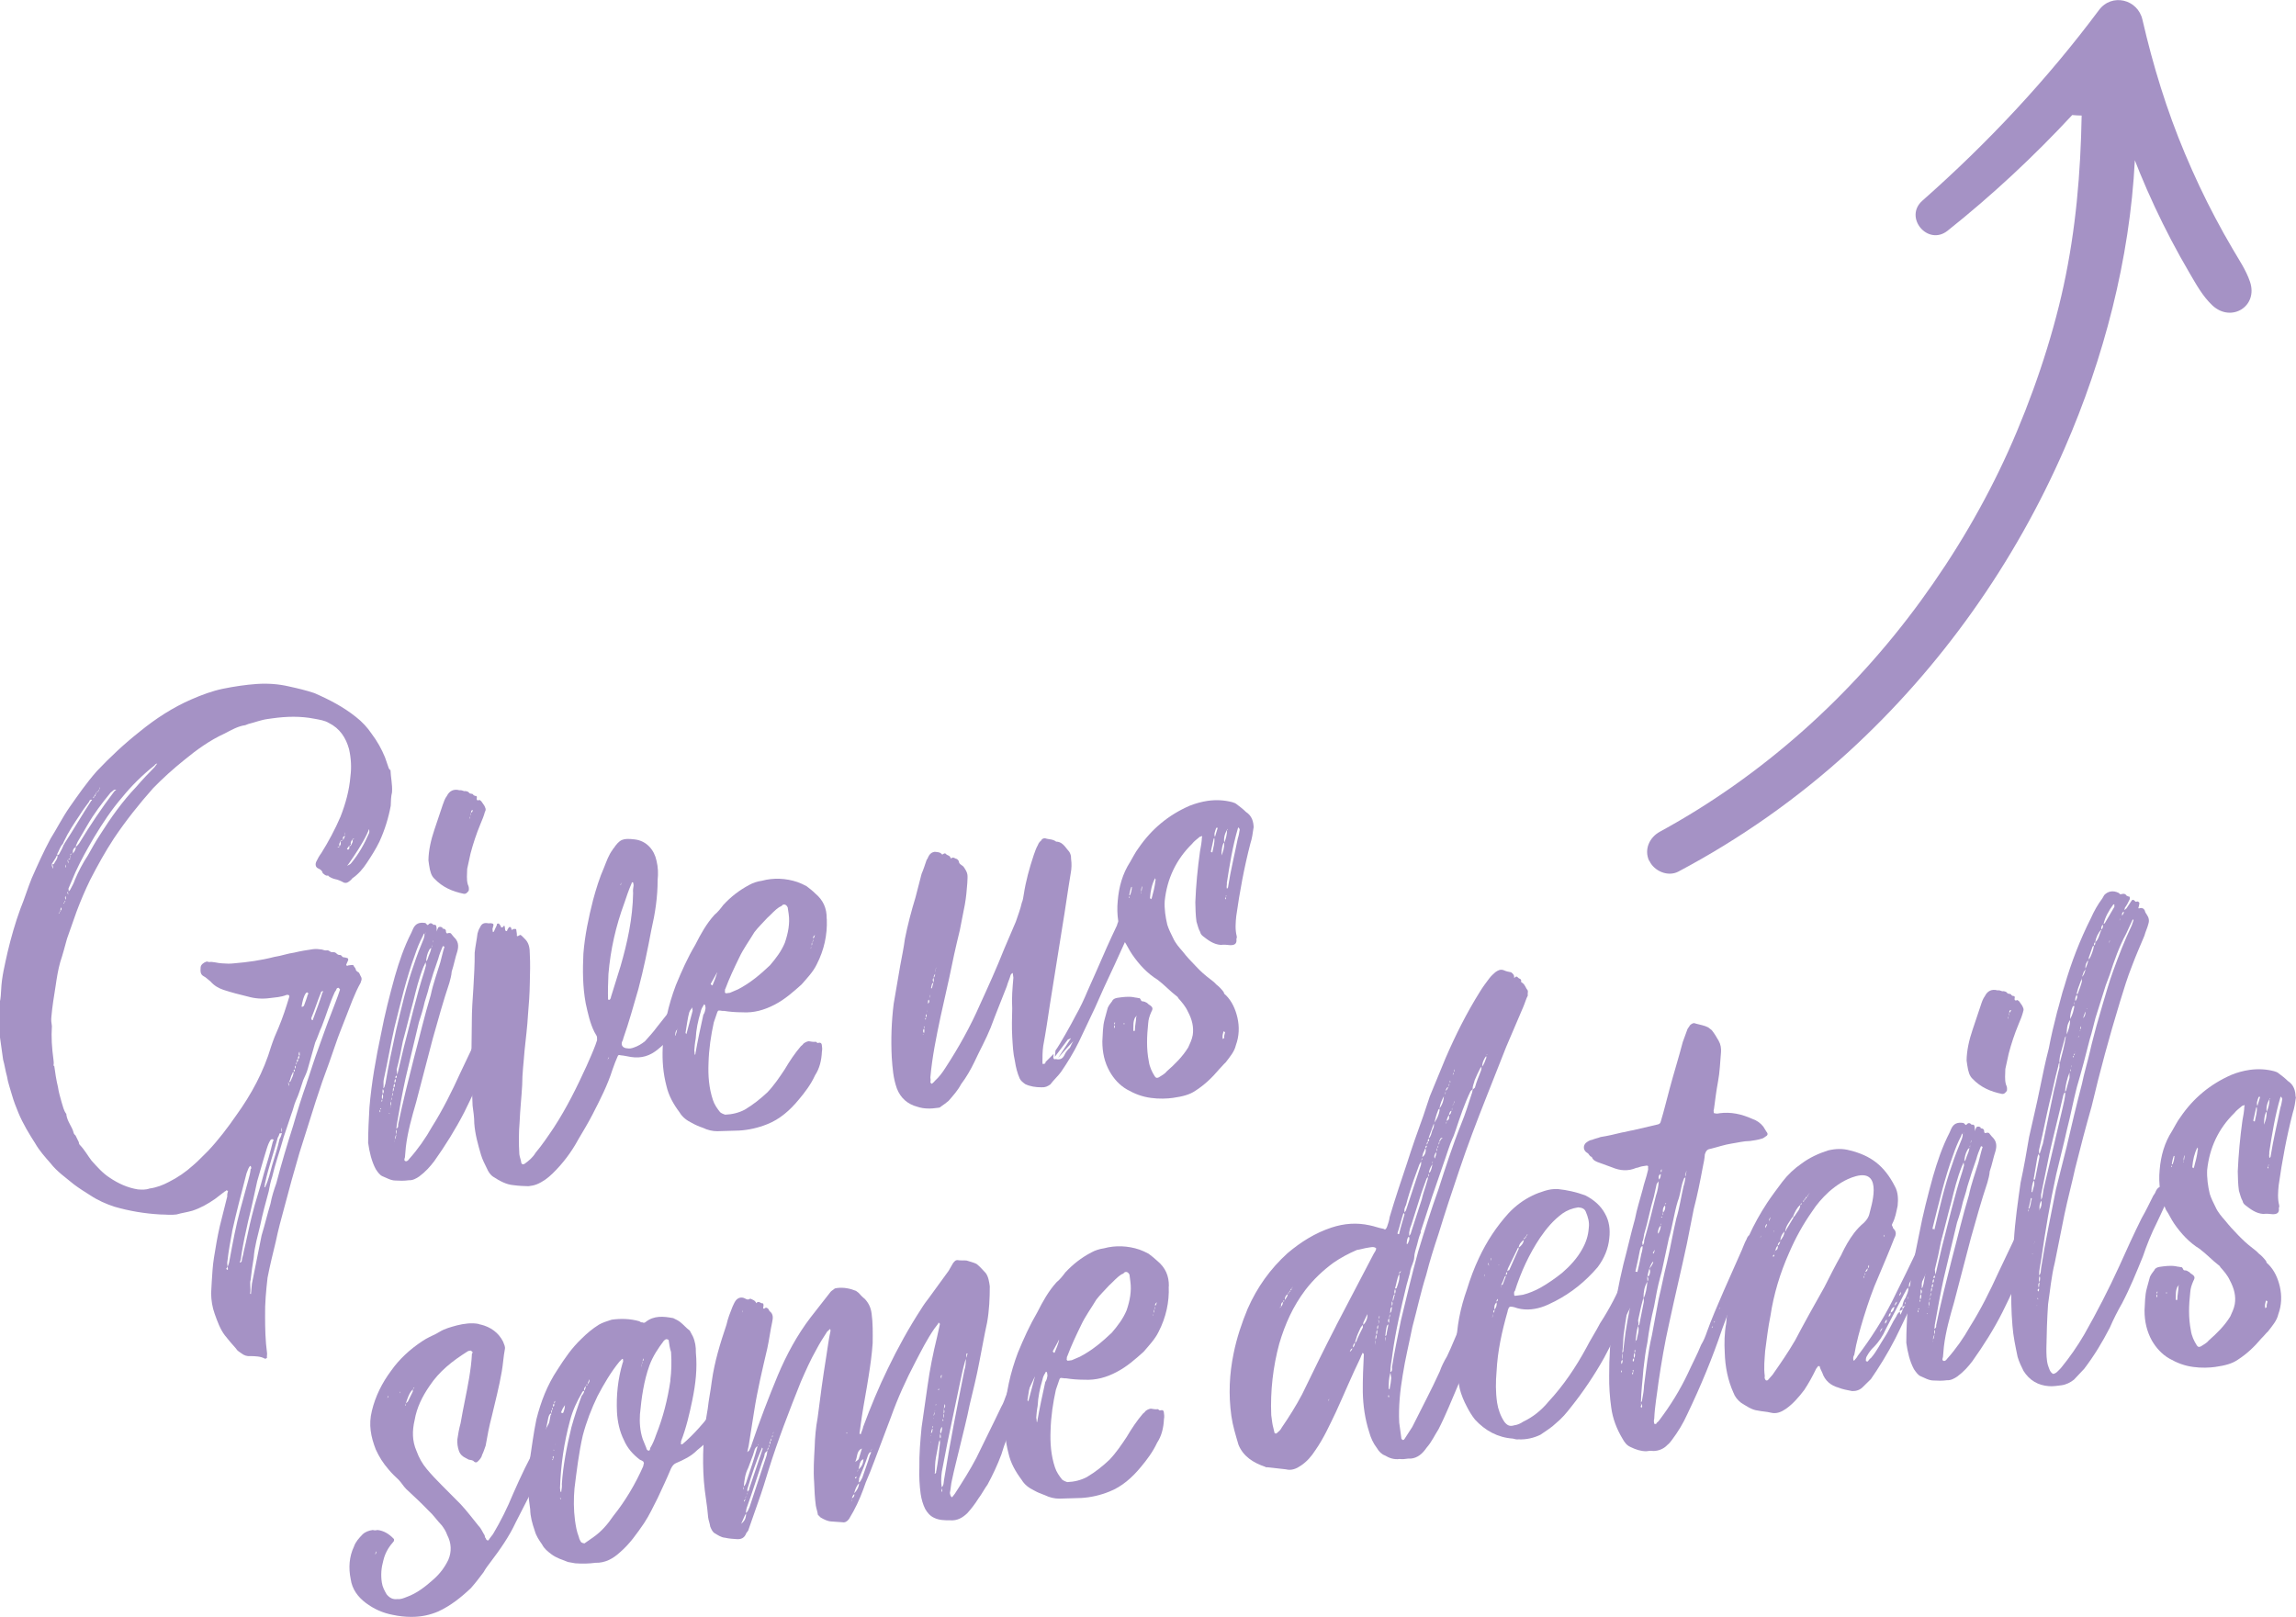 <?xml version="1.0" encoding="UTF-8"?>
<svg xmlns="http://www.w3.org/2000/svg" id="Capa_2" viewBox="0 0 177.81 125.24">
  <defs>
    <style>.cls-1{fill:#a592c5;stroke-width:0px;}</style>
  </defs>
  <g id="Capa_2-2">
    <path class="cls-1" d="m127.71,66.67c-.4-.88.03-1.81.84-2.25,7.98-4.35,14.86-10.56,20.18-17.85,2.68-3.67,4.96-7.55,6.79-11.6,1.84-4.08,3.39-8.66,4.29-12.82.95-4.38,1.32-8.75,1.4-13.2-.24,0-.49-.02-.73-.04-2.99,3.22-6.21,6.22-9.65,8.96-1.53,1.22-3.42-1.04-1.95-2.33,5.04-4.45,9.65-9.37,13.67-14.76,1-1.34,3.01-.84,3.37.75.82,3.56,1.88,7.02,3.3,10.39.71,1.69,1.49,3.35,2.35,4.97.43.81.87,1.61,1.34,2.4.48.83,1.03,1.62,1.34,2.54.64,1.91-1.46,3.18-2.91,1.83-.76-.71-1.27-1.65-1.79-2.54-.49-.83-.95-1.67-1.4-2.52-.89-1.7-1.71-3.45-2.44-5.23-.13-.32-.26-.64-.38-.96-.39,7.67-2.41,15.37-5.44,22.32-3.86,8.87-9.55,16.93-16.69,23.47-3.99,3.65-8.45,6.78-13.22,9.31-.81.43-1.89-.04-2.25-.84Z"></path>
    <path class="cls-1" d="m44.02,109.9c-.04.13-.09.2-.14.26l-2.37,4.69-1.57,3.07c-.51,1.1-1.22,2.11-1.94,3.06-.21.27-.41.54-.55.8-.31.41-.61.81-.98,1.23-.75.71-1.57,1.37-2.53,1.81-.63.27-1.33.43-2.12.42-.42,0-.92-.05-1.42-.16-.75-.14-1.46-.46-2.07-.92-.61-.46-1.06-1.06-1.17-1.84-.18-.88-.12-1.74.25-2.52.13-.38.39-.66.66-.94.21-.21.5-.31.8-.35.13.04.24.03.36,0,.49.05.89.3,1.25.67.07.05.02.12.03.18l-.1.13c-.37.42-.6.87-.72,1.37-.16.57-.21,1.12-.12,1.71.05.36.21.64.37.92.22.27.48.42.84.37.25.03.48-.07.71-.16.81-.29,1.46-.81,2.11-1.39.48-.43.84-.91,1.12-1.49.27-.64.24-1.3-.09-1.93-.1-.29-.25-.51-.41-.73-.36-.37-.66-.82-1.01-1.13-.57-.59-1.13-1.12-1.75-1.69-.21-.21-.37-.49-.58-.71-.28-.26-.56-.53-.78-.8-.43-.49-.74-.99-1-1.56-.38-.98-.57-1.92-.3-2.99.27-1.13.79-2.17,1.5-3.12.61-.87,1.46-1.66,2.41-2.28.33-.23.73-.4,1.07-.57l.28-.16c.39-.24.86-.36,1.33-.49.53-.13,1.12-.22,1.68-.11q.07.05.13.04c.81.19,1.42.65,1.76,1.33.09.23.18.4.14.58-.11.56-.14,1.17-.24,1.73-.2,1.18-.52,2.38-.78,3.5-.2.75-.34,1.5-.47,2.25-.09.25-.17.51-.27.7-.03.19-.19.39-.35.53-.05.07-.17.08-.24.03-.14-.16-.26-.14-.45-.18l-.26-.14c-.19-.09-.4-.25-.5-.54-.1-.29-.14-.59-.12-.89.06-.43.13-.81.25-1.25.2-1.18.46-2.31.66-3.49.1-.62.19-1.24.22-1.91.06,0,.04-.13.04-.13l-.14-.1c-.12.02-.18.02-.29.1-1.11.7-2.15,1.51-2.9,2.65-.55.8-.98,1.65-1.15,2.64-.19.82-.2,1.6.15,2.4.19.52.44.97.8,1.4s.72.81,1.14,1.23l1.48,1.49c.5.54.95,1.14,1.39,1.68.21.21.31.5.46.72.02.12.03.18.09.23,0,.06.08.17.14.16.07.05.11-.08.16-.14l.26-.34c.59-.99,1.11-2.03,1.56-3.13.6-1.36,1.2-2.65,1.94-3.91.25-.4.43-.85.67-1.25l.44-.79q.3-.47.81-.29c.06,0,.14.1.2.09.19.09.26.15.22.27Zm-14.86,10.26l-.05.07c-.05.07-.04.13-.04.19l.09-.2v-.06Zm.92-12.06l-.09.19c.11-.08.1-.13.09-.19Zm.92-.31c0,.06-.05.07-.04.13l.05-.07v-.06Zm.43.91l.16-.14.38-.78c0-.06-.02-.12.03-.19l.1-.13c-.06,0-.11.08-.1.13-.32.29-.44.73-.57,1.11,0,.06-.04.13-.03.19.06,0,.04-.13.03-.19Z"></path>
    <path class="cls-1" d="m57.41,108.15c-.14.32-.27.7-.52,1.04-.63.69-1.19,1.44-1.82,2.13-.31.35-.69.7-1.07,1-.48.49-1.05.75-1.67,1.02-.17.08-.27.22-.37.42-.32.77-.69,1.55-1.02,2.26-.33.65-.66,1.36-1.06,1.96-.55.8-1.11,1.61-1.87,2.26-.54.5-1.16.83-1.89.81-.53.07-1.02.08-1.57.04l-.56-.1c-.45-.18-.89-.3-1.3-.61-.27-.21-.54-.41-.71-.75-.23-.33-.46-.66-.57-1.07-.2-.58-.34-1.1-.35-1.65-.07-.47-.13-.95-.14-1.43,0-.79-.03-1.51.1-2.32.16-1.05.3-2.16.52-3.22.35-1.38.84-2.66,1.64-3.86.55-.86,1.1-1.67,1.85-2.38.42-.42.86-.79,1.36-1.1.28-.16.63-.27.98-.38.71-.1,1.44-.08,2.14.12.07.05.14.1.25.09.07.05.19.03.24-.03.65-.52,1.39-.44,2.14-.3.19.09.39.19.52.29.27.21.49.48.76.68l.24.45c.18.4.24.82.23,1.24.12,1.26-.02,2.43-.27,3.67-.22,1.06-.48,2.19-.88,3.21,0,.06.02.12-.03.19.07.05.13.04.13.04.43-.36.86-.79,1.23-1.2.58-.63,1.09-1.3,1.53-2.03l.47-.55c.37-.42.25-.4.87-.3l.38.13c.13.04.14.16.09.23Zm-15.39,4.33q0,.06-.05.07l-.17,1.42c0,.06.02.12.08.11v-.06s.16-1.42.16-1.42c.05-.07,0-.06-.02-.12Zm.07-.37c-.11.08-.09.19-.02.31.05-.07.04-.19.02-.31Zm.09-.2c.14-.75.33-1.5.46-2.31.06,0,.05-.07.04-.13.05-.07.04-.19.09-.25.05-.07.04-.13.03-.19-.06,0-.05.07-.03.19-.12.02-.1.14-.09.25-.17.08-.2.27-.24.46-.1.56-.26,1.19-.35,1.81-.04.13-.03.19-.02.3l.1-.13Zm.67.88l-.05.07.02.12-.05.07v.06s.06-.07.06-.07v-.06q.04-.07.04-.13v-.06Zm.01-3.82c.05-.07.1-.14.03-.25.11-.08.1-.14.09-.2-.06,0-.04.13-.09.2-.05.07-.1.13-.03.25Zm.04,3.33h-.06s.07.06.07.06v-.06Zm.05-.49c-.05.07,0,.06.02.12v-.06q.05,0,.04-.07h-.06Zm.35-1.87c-.12.44-.23.94-.28,1.43-.04.13-.03.25,0,.37.04-.13.09-.25,0-.37.06,0,.11-.08.11-.08.12-.44.17-.93.29-1.37l-.02-.12c.2-.27.34-.59.35-.96-.25.34-.34.59-.35.96,0,.06-.05.07-.1.13Zm.07,6.11c0,.06.07.05.08.11l-.02-.12h-.06Zm.87-5.45c.24-.88.5-1.64.8-2.47.1-.13.21-.27.19-.39.1-.13.14-.26.13-.38-.1.13-.15.2-.13.38-.06,0-.17.08-.16.14-.39.66-.72,1.37-.92,2.13-.48,1.76-.72,3.49-.78,5.26l.03.24s0,.06.07.05v-.06c.03-.19.06-.37.04-.55.1-1.47.38-2.9.73-4.34Zm5.58,2.61c-.07-.05-.14-.1-.26-.14-.54-.41-.97-.89-1.24-1.52-.34-.68-.5-1.44-.54-2.17-.06-1.32.07-2.55.44-3.82.05-.07.04-.13.03-.25,0-.06-.07-.05-.07-.05l-.21.21c-.67.82-1.21,1.75-1.69,2.66-.47.97-.87,2-1.15,3.07-.3,1.31-.47,2.73-.64,4.09-.07.8-.07,1.65.04,2.48.06.42.12.83.3,1.29.02.12.1.29.18.4.07.05.2.09.25.09l.66-.46c.66-.46,1.13-1.01,1.58-1.67.93-1.16,1.71-2.48,2.31-3.84,0-.06.04-.13.04-.19.05-.07-.02-.12-.03-.18Zm-4.39-5.87c.06,0,.05-.07.04-.13-.06,0-.05.07-.04.13Zm.1-.13c.1-.14.15-.26.13-.38-.04.13-.15.21-.13.38Zm6.38-.29c.09-.68.11-1.41.06-2.19-.1-.29-.14-.59-.19-.94-.07-.05-.2-.09-.25-.03-.06,0-.05.07-.11.08-.46.61-.86,1.21-1.12,1.91-.44,1.21-.62,2.51-.74,3.8-.04.61,0,1.27.21,1.91l.28.69c.02.12.09.23.21.21.06,0,.1-.14.09-.19.2-.33.33-.65.46-1.03.54-1.35.89-2.73,1.11-4.21Zm-2.25-.96c-.02-.12.03-.19.02-.3.11-.08.1-.14.08-.25.12-.02.1-.14.09-.2l-.09.2c.02.12-.03.19-.08.25-.04.13-.03.25-.02.3Z"></path>
    <path class="cls-1" d="m80.8,105.18c-.56,1.17-1.01,2.32-1.64,3.44-.23.52-.4,1.02-.64,1.48-.37.84-.73,1.74-.97,2.56-.31.83-.68,1.61-1.07,2.33-.25.34-.44.73-.7,1.07-.25.4-.55.8-.87,1.15-.37.35-.77.59-1.32.55-.42,0-.85,0-1.24-.19-.32-.14-.54-.41-.7-.69-.17-.34-.29-.75-.35-1.16-.09-.65-.13-1.38-.1-2.04-.02-1.03.07-2.07.17-3.11l.46-3.21c.18-1.3.43-2.54.74-3.8l.22-1c0-.06-.07-.05-.08-.11,0,0-.06,0-.05.07l-.31.41c-.55.8-.98,1.65-1.46,2.57-.72,1.37-1.37,2.8-1.89,4.26l-1.28,3.39c-.22.58-.44,1.15-.67,1.67-.26.76-.57,1.54-.96,2.25l-.34.59c-.15.2-.32.29-.51.25l-.86-.06c-.31-.02-.57-.16-.83-.31l-.21-.21c-.03-.24-.12-.47-.16-.71-.08-.59-.11-1.2-.13-1.8-.07-.9-.01-1.82.04-2.73.02-.73.09-1.53.23-2.27.2-1.6.41-3.15.67-4.76.1-.62.18-1.3.33-1.98l-.02-.12h-.06c-.05.08-.1.14-.16.15-.3.46-.6.93-.84,1.39-.49.86-.85,1.69-1.22,2.53-.9,2.25-1.79,4.55-2.5,6.83-.25.82-.5,1.64-.8,2.47l-.78,2.23-.15.2c-.13.38-.42.48-.72.46-.3-.02-.61-.04-.92-.11-.31-.02-.58-.22-.84-.37-.13-.1-.22-.27-.31-.5-.03-.24-.13-.47-.16-.71-.07-.96-.26-1.84-.33-2.8-.14-1.86-.04-3.75.3-5.62.08-.74.23-1.42.31-2.1.21-1.54.67-3,1.14-4.4.11-.5.29-.95.47-1.4.09-.19.14-.32.24-.46.15-.2.38-.3.64-.21.13.04.27.21.49.05.2.09.38.13.47.36.05-.07.1-.13.23-.09l.19.09c.12-.02.13.04.14.16l-.03.24s.13.04.12-.02c.11-.08.18-.02.25.03.07.05.08.17.15.22.27.2.25.51.18.82-.15.69-.23,1.36-.38,2.05-.38,1.63-.76,3.2-1.02,4.87l-.42,2.66-.11.5.16-.14c.04-.13.14-.26.18-.45.6-1.78,1.31-3.64,2.03-5.37.68-1.61,1.5-3.12,2.53-4.47l1.54-1.97c.05-.07.16-.14.27-.22.05-.07.17-.08.23-.09.54-.07,1.04.04,1.48.22l.2.15c.14.16.29.32.49.48.29.32.46.66.52,1.14.1.71.09,1.5.08,2.29-.06.86-.18,1.72-.31,2.53-.16,1.05-.37,2.11-.53,3.16l-.18,1.3.07.05s.06,0,.05-.07c.04-.13.14-.32.17-.51.57-1.53,1.21-3.08,1.91-4.51.75-1.56,1.62-3.14,2.57-4.6.2-.33.4-.6.61-.87l1.52-2.09.34-.59c.1-.13.2-.27.39-.24.19.04.42,0,.67.03.25.08.57.16.76.26.27.2.49.48.7.69.22.27.28.69.33,1.04,0,.91-.04,1.88-.21,2.82-.22,1-.39,1.99-.6,3.05-.21,1.12-.48,2.19-.75,3.32-.21,1.06-.49,2.13-.76,3.26-.19.81-.43,1.7-.61,2.57-.08.31-.09.68-.16.99.02.12.03.18.1.29l.07.05.21-.27c.6-.93,1.19-1.86,1.67-2.78.66-1.37,1.32-2.67,1.93-3.96.2-.33.27-.64.41-.97.39-1.08.98-2.14,1.44-3.17.06,0,.05-.07.05-.07q.25-.4.67-.4c.13.04.25.03.31.08.14.1.37.07.47.3.08.17-.08.31-.12.44Zm-23.03,12.07c-.05.07-.1.14-.14.26l-.23.52c.27-.22.37-.42.38-.78Zm-.3-15.59c.05-.07.04-.13.03-.25.02.12-.04.19-.03.25Zm.1,13.74c.05-.07.04-.13.02-.25.16-.14.2-.33.24-.46.3-.89.6-1.78.84-2.66-.12.02-.16.14-.21.21-.09.25-.12.44-.21.64l-.31.83c-.24.46-.29.95-.34,1.44-.05.07-.03.19-.02.25Zm.06.9q.06,0,.05-.07s.05-.07.04-.13l-.1.14v.06Zm.09-.25l.09-.19c-.05.07-.1.13-.09.19Zm1.85-4.13c-.06,0-.04.13-.04.19-.11.08-.1.14-.09.25-.11.08-.16.14-.21.21-.03.25-.12.44-.21.69-.39,1.15-.76,2.35-1.2,3.56-.04.13-.03.25-.07.37.17-.08.21-.27.3-.46l1.32-4c.04-.13.03-.25.07-.37.05-.07.04-.13.09-.25.05-.07.04-.13.04-.19Zm-1.76,3.88c.05-.07.1-.14.09-.19l-.09.19Zm1.19-3.62c-.46,1.03-.8,2.11-1.13,3.19l.02.18c.05-.07.16-.14.14-.26l1.03-3.05v-.06s-.08-.05-.08-.05v.06Zm-.27-.2c0-.06-.02-.12.04-.19-.05.07-.1.14-.04.19Zm1.01-.57l-.09.2c-.05.07-.09.19-.03.25.05-.07.04-.13.03-.25.12-.02.1-.14.09-.2Zm.09-.25c-.05.07-.04.13-.03.19.05-.07.04-.13.03-.19Zm.08-.25l-.09.19c.05-.07.1-.13.09-.19Zm5.65.12h.06c0-.07-.07-.06-.07-.06v.06Zm.41,5.09c0,.06-.04.13-.04.19.05-.07.04-.13.04-.19Zm.19-.39c-.11.08-.15.2-.19.33.17-.08.21-.21.19-.33Zm.37-.84c-.21.21-.3.47-.38.78.21-.21.36-.47.38-.78Zm-.3-.38h.06c.05-.08.04-.13.04-.13q-.06,0-.11.08v.06Zm0-1.27c.11-.08.22-.15.27-.22l.25-.82c-.23.09-.32.29-.36.47-.04.19-.07.37-.16.57Zm.37.07l-.11.5c-.05.07-.1.13-.09.19l.09-.19c.27-.22.36-.47.38-.78-.12.02-.22.15-.26.28Zm.85-.85c-.12.02-.16.14-.21.21-.21.63-.44,1.21-.71,1.86.02.12-.03.19-.02.3.17-.08.15-.2.26-.34.21-.64.44-1.21.6-1.78.05-.07.09-.2.09-.25Zm.09-.25c-.05.07-.1.14-.09.19l.09-.19Zm4.54-.45v-.06c-.07,0,0,0,0,.06Zm.04-.55v-.06c-.06.07,0,.06,0,.06Zm-.02-.18c.16-.14.09-.25.13-.38-.11.08-.09.25-.13.38Zm.12-.44l.05-.07-.07-.05v.06s.02.06.02.06Zm.09-.68v-.06c-.07,0,0,0,0,.06Zm-.03-.24c.11-.08.09-.2.08-.31l.05-.07v-.06q0,.06-.05.13c-.04.13-.03.25-.08.31Zm.23,4.27c.14-.75.22-1.48.29-2.22l-.03-.24c.02.12-.09.19-.08.31l-.21,1.12c-.07.37-.07.8-.08,1.16-.05.07,0,.06,0,.06h.06c.05-.08.04-.14.04-.2Zm-.04-5.08l.05-.07h-.06s0,.07,0,.07Zm.2-1.18s.06,0,.05-.07v-.06s-.06.07-.06.07v.06Zm.16,3.73c.05-.07.03-.19,0-.37.11-.08.09-.25.13-.38l-.02-.12c-.06,0-.05.07-.05.07-.1.14-.08.31-.06.43-.04.13-.09.25,0,.37Zm.08-4.62c-.02-.12.03-.19.02-.3-.11.08-.09.19-.02.3Zm1.78-.67c.09-.25.1-.56.12-.87-.04.13-.09.2-.09.25-.16.57-.27,1.13-.38,1.63l-.98,4.68-.42,2.18c-.06.43-.07.8-.01,1.21.16-.14.14-.32.17-.51.45-2.85,1.02-5.72,1.59-8.58Zm-1.75,9.15c0,.06-.04.13-.03.24v.06s.06-.07.06-.07l-.03-.24Zm.06-5.22h.06s-.02-.13-.02-.13l-.05.07v.06Zm.09-.2c.04-.13.03-.25-.05-.36l.05.36Zm0-.36c.1-.14.03-.25,0-.37.1-.13.15-.2.07-.37-.04.13-.03.25-.07.37.02.12-.03.25,0,.37Zm1.76-4.3c.04-.13.03-.25.08-.31,0,0,0-.06-.07-.05-.04.13-.03.25,0,.37Z"></path>
    <path class="cls-1" d="m90.51,99.65c.05,1.2-.21,2.39-.78,3.5-.28.58-.76,1.08-1.17,1.56-.65.58-1.29,1.15-2.08,1.56-.79.42-1.61.65-2.52.6-.48,0-.98-.04-1.41-.11-.12.02-.25-.03-.3-.02-.13-.04-.18.02-.22.15l-.26.76c-.22,1-.38,2.05-.41,3.15-.04.97.03,1.93.34,2.86.11.35.34.68.56.95.14.1.26.15.39.19.54-.02,1.07-.15,1.52-.39.67-.4,1.22-.84,1.75-1.34.53-.56.93-1.16,1.33-1.76.39-.66.79-1.26,1.26-1.81.11-.08.16-.14.21-.21.11-.08.22-.15.4-.18.19.03.37.07.55.04l.14.1.12-.02c.12-.02.19.04.2.15.03.18.05.36.01.54-.03.67-.18,1.3-.53,1.83-.33.71-.79,1.32-1.25,1.87-.67.82-1.48,1.54-2.46,1.92-.69.28-1.45.45-2.17.49l-1.69.05c-.37,0-.74-.08-1.13-.27-.26-.09-.58-.22-.84-.37-.39-.19-.73-.44-.96-.83-.45-.6-.84-1.27-1.01-2.04-.26-.99-.33-1.95-.29-2.93.06-1.71.44-3.33,1.02-4.87.45-1.09.92-2.13,1.5-3.12.43-.85.86-1.63,1.49-2.33.27-.22.48-.49.68-.76.58-.62,1.23-1.14,2.02-1.55.28-.16.63-.27.98-.32.88-.24,1.85-.2,2.74.1.25.09.45.18.71.32.2.15.47.36.69.57.62.52.89,1.15.88,1.94Zm-11.25,7.03l-.07-.05s-.06,0-.05.07c-.13.38-.26.76-.26,1.19l-.13.81.05-.07c.09-.25.17-.51.08-.74,0,0,.06,0,.05-.07.13-.38.2-.75.33-1.14Zm.86.06l-.04-.3c.05-.07.1-.13.09-.19l.09-.2c-.06,0-.11.08-.09.2-.06,0-.1.13-.09.19-.11.08-.15.2-.2.33-.16.57-.21,1.12-.31,1.68,0,.06.07.05.08.11v-.06s.47-1.77.47-1.77Zm.98-.38q0-.06-.08-.11s-.06,0-.05.07c-.1.14-.2.33-.23.52-.21.7-.35,1.38-.38,2.05-.07.37-.09.68-.11.92l.03.18v.06s.02.12.02.12q.05-.07.04-.13c.17-.99.39-1.99.61-2.99.1-.13.14-.32.17-.51l-.03-.18Zm-.79-.43c0-.06-.02-.12.03-.19-.11.08-.1.13-.03.19Zm1.7-2.12s-.06,0-.05.07l-.43.79c0,.06.07.05.08.11h.06c.14-.33.27-.65.35-.97Zm5.47-5.07c-.09-.17-.22-.27-.39-.19-.05.07-.16.14-.22.15-.39.24-.65.58-.97.86-.31.35-.69.7-1,1.11-.39.66-.85,1.27-1.18,1.98-.38.78-.75,1.56-1.06,2.39-.05.07-.04.13-.04.19-.05.07.03.18.08.17l.3-.04.63-.27c.96-.5,1.72-1.15,2.47-1.86.47-.55.88-1.09,1.15-1.74.26-.76.39-1.51.29-2.22l-.07-.54Zm1.78,3.2q.05-.07.04-.13t-.04.13Zm.2-.75c0,.06-.03.19-.09.25-.05.07-.03.19-.03.25.05-.07.04-.13.03-.25.11-.08.1-.14.09-.25Zm.14-.32c-.11.08-.16.14-.15.26.12-.02.09-.19.15-.26Z"></path>
    <path class="cls-1" d="m118.32,76.74c.02.12-.03.25,0,.37-.14.26-.22.58-.36.9l-1.32,3.09-1.52,3.85c-.76,1.92-1.47,3.78-2.11,5.69-.56,1.65-1.11,3.31-1.61,4.95-.34,1.02-.68,2.09-.95,3.16-.42,1.33-.71,2.7-1.07,4.03-.25,1.25-.56,2.5-.75,3.74-.2,1.18-.33,2.41-.27,3.67l.13.95.04.3s.08.11.13.1c.06,0,.11-.08.11-.08l.6-.93c.71-1.43,1.48-2.87,2.13-4.3.13-.38.32-.77.56-1.17.38-.78.68-1.61,1.06-2.39l1.8-3.58c.09-.19.2-.33.3-.47.04-.13.21-.21.39-.24.3.02.57.16.82.25l.08.11-.08.31-2.49,5.13c-.14.32-.26.7-.34,1.02-.21.7-.41,1.39-.68,2.09-.5,1.16-.95,2.31-1.52,3.42-.3.47-.53.98-.9,1.4l-.15.2c-.31.41-.75.71-1.3.67-.24.03-.42.06-.66.03-.42.06-.8-.07-1.13-.27-.25-.09-.47-.3-.63-.58-.29-.38-.47-.78-.6-1.25-.32-.99-.47-2.05-.49-3.08-.01-.97.03-1.94.08-2.92,0-.06-.08-.11-.08-.11,0,0-.06,0-.05.07-.05.07-.09.2-.14.32-.66,1.36-1.25,2.78-1.9,4.2-.47.97-.93,2.01-1.59,2.95-.3.47-.66.88-1.11,1.18-.33.23-.73.41-1.17.29l-1.42-.16c-.06,0-.12.02-.19-.04-.89-.3-1.69-.79-2.06-1.71-.22-.76-.44-1.45-.55-2.23-.23-1.66-.15-3.25.17-4.81.25-1.25.64-2.39,1.09-3.48.74-1.68,1.75-3.09,3.09-4.31,1.03-.87,2.14-1.57,3.42-1.99.98-.32,1.94-.39,2.94-.17.37.07.7.21,1.07.27.14.1.19.04.28-.16.09-.25.17-.51.2-.75.41-1.39.88-2.79,1.35-4.19.38-1.2.81-2.42,1.25-3.63l.51-1.53,1.22-2.96c.78-1.8,1.63-3.5,2.67-5.16.2-.33.45-.67.71-1.01.15-.2.32-.35.48-.49.22-.15.39-.24.64-.15.2.09.38.13.57.16.14.1.27.21.24.45.11-.08.15-.2.3-.04.08.11.31.08.23.33l.13.1c.2.15.24.39.38.55Zm-14.85,25.95l2.87-5.49c.09-.2.25-.34.23-.52-.2-.15-.43-.06-.61-.04-.3.04-.59.14-.88.18-.63.27-1.25.6-1.8.98-.82.6-1.57,1.31-2.19,2.12-.97,1.29-1.57,2.64-2.02,4.16-.48,1.77-.7,3.67-.62,5.54l.08.59c.03.24.13.53.17.76,0,.06.14.1.19.03.16-.14.27-.22.37-.42.55-.8,1.1-1.67,1.58-2.58.85-1.75,1.74-3.58,2.65-5.34Zm-4.37-1.39s.06,0,.11-.08c.1-.14.15-.2.13-.38-.11.08-.15.2-.13.38-.06,0-.11.08-.11.08Zm.3-.46c.06,0,.05-.07.04-.13-.06,0-.05.07-.04.13Zm.1-.14c.1-.14.2-.27.24-.46-.17.08-.26.28-.24.46Zm.23-.52c.06,0,.12-.02.11-.08q-.06,0-.11.08Zm.1-.13c.06,0,.12-.02.11-.08q-.06,0-.11.08Zm.1-.14c.06,0,.12-.02.11-.08-.06,0-.12.02-.11.08Zm.1-.14c.06,0,.05-.07.11-.08-.06,0-.11.08-.11.08Zm2.89,8.56q0,.06-.04.13v.06c.06-.07.05-.13.04-.19Zm1.82-3.89c-.12.02-.16.14-.21.27.11-.08.16-.14.21-.27Zm.78-1.81l-.15.21c-.14.32-.28.58-.36.9-.05.07-.03.19-.08.25-.1.13-.2.27-.13.38.05-.07.15-.2.13-.38q.06,0,.11-.08c.13-.38.32-.71.51-1.1l-.02-.18Zm.37-.84l-.28.59c-.05.07-.04.19-.03.24.21-.21.35-.53.31-.83Zm.65,2.03c-.1.14-.03.25-.07.37.04-.13.03-.25.07-.37Zm.13-.81c-.11.08-.09.25-.07.37-.1.13-.08.25-.07.37.05-.07.09-.2.07-.37.1-.14.03-.25.07-.37Zm.07-.37c-.11.08-.09.19-.08.31.11-.08.04-.19.08-.31Zm0-.48c.11-.08.1-.13.09-.25-.05.07-.03.19-.09.25Zm0,.06c.02.12.03.24,0,.36.04-.13.09-.25,0-.36Zm.54,1.68c-.02-.12.03-.25,0-.36-.04.13-.03.25,0,.36Zm.13-1.23c-.08.31-.1.56-.13.81.06,0,.11-.08.1-.14.03-.25.11-.5.14-.75-.06,0-.05.07-.11.08Zm.15-.2c.04-.13.03-.24,0-.36.1-.14.09-.2.08-.31-.05.07-.03.19-.08.31-.1.14-.08.25,0,.36Zm0,5.63q0-.06-.06,0l.02.12h.06s-.02-.13-.02-.13Zm.12-1.77c-.13.38-.13.81-.14,1.17,0,.06.02.12.08.11v-.06c.07-.31.1-.56.12-.81l-.06-.42Zm-.04-4.6l.1-.13c.04-.13.03-.25.07-.37-.06,0-.05.07-.11.08-.04.13-.02.3-.06.43Zm7.08-19.1l-.1.14c-.14.26-.28.58-.42.91-.03.19-.18.45-.15.69l-.16.14c-.47.97-.81,1.99-1.15,3.01-.09.25-.17.51-.27.7-.23.52-.39,1.09-.57,1.59l-.99,2.87-.85,2.6c-.05.07-.04.13-.03.19-.14.32-.21.64-.29.95-.08.31-.21.63-.22,1-.02.3-.21.63-.29.95,0,.06-.04.13-.03.19l-.28,1.01c-.42,1.75-.84,3.51-1.08,5.3-.05.49-.17.93-.17,1.42.17-.08.14-.26.13-.38.19-1.24.45-2.42.7-3.67.42-1.75.84-3.51,1.32-5.27.5-1.64,1-3.23,1.57-4.82.55-1.71,1.1-3.42,1.77-5.09.32-.77.57-1.59.82-2.36.05-.07.03-.19.08-.31l.16-.14c.12-.44.3-.89.48-1.34,0-.06.04-.13.03-.25Zm-6.92,18.54c.04-.13.08-.25,0-.37-.04.13-.03.25,0,.37Zm.07-.37c0-.06.05-.07.04-.13l.12-.44c.04-.13.09-.26,0-.37-.04.13-.08.25,0,.37-.05.07-.11.07-.1.13-.04.13-.09.26-.06.43Zm.16-.99l.12-.02c.13-.38.27-.7.21-1.12l.15-.2c-.12.02-.17.09-.15.2-.19.39-.2.75-.33,1.14Zm.19-4.27l.07.05h.06c.11-.51.28-1.02.4-1.46.05-.07-.02-.12-.03-.18l-.05.07c-.17.51-.28,1.01-.45,1.52Zm.57-1.59c0-.06.04-.13.09-.19l1.15-3.49c.04-.13.03-.19.02-.31l-.14.26-.44,1.21c-.21.64-.43,1.27-.58,1.9-.09.19-.19.39-.09.62Zm.32,1.83c-.16.14-.14.32-.17.51v.06s.07,0,.07,0c.09-.19.19-.39.1-.56Zm.19-.39l.8-2.47c.11-.5.29-.95.41-1.39.04-.13.09-.25.07-.37.11-.08.09-.2.03-.25,0,.06.02.12-.03.25l-.1.13-.39,1.08-.8,2.53c-.09.2-.13.38-.16.57,0,.06.02.18-.03.25.17-.08.15-.2.2-.33Zm.75-5.5c.11-.08.1-.14.09-.2l-.09.2Zm.09-.26c.22-.15.31-.4.26-.7.11-.08.1-.13.09-.19-.12.02-.1.13-.09.19-.05.07-.1.14-.09.2-.1.14-.14.32-.17.51Zm.35-.96c.05-.07.1-.13.09-.25.12-.02.1-.14.09-.2-.12.02-.1.13-.09.2-.11.08-.09.2-.09.25Zm.17-.51c.16-.14.19-.39.27-.64.1-.14.14-.32.11-.5l-.39,1.08v.06Zm0,2.67s.06,0,.11-.08c.09-.2.13-.38.16-.57-.15.2-.24.46-.27.64Zm.26-.7c.05-.07.04-.13.03-.19,0,.06-.04.13-.03.19Zm.19-.39c.04-.13.14-.32.11-.5-.1.13-.2.33-.11.5Zm-.03-2.78c.2-.27.34-.59.41-.97l-.02-.12c.25-.34.33-.65.35-.96-.15.26-.28.58-.35.96-.05.07-.11.08-.1.14-.14.32-.21.64-.29.95Zm.21,1.97c-.05.07-.04.19-.03.25.05-.07.04-.13.03-.25.11-.08.1-.14.09-.2l-.09.2Zm.17-.51c-.05.07-.03.19-.08.25.11-.08.1-.14.08-.25.06,0,.11-.08.1-.14l.16-.14c-.19-.03-.22.15-.26.28Zm.46-3.64c.05-.07.03-.19.03-.25,0,.06-.04.13-.03.25Zm.02-.31c.12-.02.16-.14.21-.27-.12.02-.15.2-.21.27Zm.06,2.6c0-.06.04-.13.03-.19-.05.07-.04.13-.03.19Zm.21-.7c-.1.14-.14.26-.18.45.23-.09.2-.27.18-.45.17-.08.15-.2.2-.33-.12.02-.16.14-.2.33Zm0-2.18c0-.06.04-.13.03-.25-.05.07-.04.13-.03.25Zm.08-.31c.05-.07.04-.13-.02-.18l.02.18Zm.17,2.1c0-.06-.02-.12.03-.25-.04.13-.09.2-.03.25Zm.11-.5c.05-.07.1-.14.09-.2l-.19.39c.05-.07.1-.14.09-.19Zm-.07-2.23c.06,0,.1-.13.09-.19l-.09.19Zm.09-.25c.06,0,.05-.07.03-.19,0,.06-.04.13-.03.19Zm2.5-1.2c-.15.2-.3.47-.31.83.15-.2.24-.46.33-.71l-.02-.12Zm.1-.14c-.06,0-.05.07-.11.08q.06,0,.11-.08Z"></path>
    <path class="cls-1" d="m127.24,98.93c-.27.7-.52,1.47-.86,2.12l-2.15,4.12c-.73,1.31-1.63,2.65-2.56,3.81-.36.47-.72.89-1.16,1.25-.37.36-.77.59-1.21.9-.51.25-1.1.39-1.71.36-.12.02-.3-.02-.43-.06-1.16-.08-2.14-.61-2.93-1.47-.22-.27-.46-.66-.63-1-.24-.45-.43-.91-.55-1.38-.05-.36-.16-.71-.24-.88-.06-.9-.05-1.63-.03-2.36.02-1.58.31-3.01.83-4.48.25-.82.56-1.65.93-2.43.61-1.3,1.36-2.43,2.3-3.47.53-.56,1.13-1.01,1.81-1.34.34-.17.63-.27.98-.38.35-.11.64-.15,1.01-.14.74.08,1.42.23,2.13.49.65.33,1.2.8,1.53,1.42.32.56.41,1.21.33,1.89-.07.8-.39,1.57-.9,2.25-.94,1.1-2.02,1.98-3.32,2.65-.34.17-.68.34-1.03.45-.7.22-1.42.26-2.12,0-.06,0-.13-.04-.19-.03-.13-.04-.18.02-.23.09-.04.13-.09.2-.08.25-.45,1.58-.78,3.08-.86,4.66-.07.8-.08,1.59.04,2.42.08.53.27,1.05.57,1.5.22.27.41.37.76.26.24-.03.47-.13.69-.28.74-.35,1.39-.86,1.96-1.55,1.16-1.25,2.11-2.66,2.93-4.17.33-.65.73-1.25,1.07-1.91.75-1.14,1.36-2.37,1.92-3.6.1-.13.14-.26.19-.39.04-.13.16-.14.29-.1.25.09.5.11.75.2.19.09.26.14.17.34Zm-12.3-.04c0-.06.04-.13.03-.19-.05.07-.04.13-.03.19Zm.37-.84l-.03-.24c-.05.07-.04.13.03.24Zm.13-.38c.04-.13.03-.19.03-.25-.05.07-.04.13-.03.25Zm.21,4.09c-.05.07-.09.2-.08.32.04-.13.03-.25.08-.32Zm0-.06c.05-.07.1-.13.09-.25.15-.2.19-.39.16-.57-.16.14-.2.33-.16.57-.11.08-.1.13-.09.25Zm.24-.88c.06,0,.05-.07.11-.08l-.02-.12s-.06,0-.05.07q-.05.07-.04.13Zm.15-2.81c.06,0,.05-.07.05-.07l-.05.07Zm.23,1.66v-.06c-.06.07,0,.12,0,.06Zm-.02-.12c.06,0,.17-.08.16-.14l.22-.58c-.06,0-.11.08-.11.08-.08.25-.18.45-.27.64Zm.38-.78c.11-.08.09-.2.09-.25-.11.08-.1.14-.09.25Zm.08-.31c.06,0,.11-.08.17-.08l.69-1.55c.05-.07.04-.13.04-.19.22-.15.37-.35.4-.6-.22.15-.38.36-.4.6-.12.02-.1.14-.15.21l-.66,1.36c-.05.07-.04.19-.09.25Zm.58,1.55c-.05.07-.03.19-.03.25,0,.06.02.12.08.11l.24-.03.36-.05c.47-.12.93-.31,1.38-.56.56-.32,1.11-.7,1.66-1.14.59-.51,1.17-1.13,1.56-1.85.29-.52.46-1.03.5-1.64.06-.43-.06-.84-.23-1.24-.09-.23-.29-.32-.59-.34-.48.07-.88.24-1.21.47-.71.52-1.23,1.14-1.74,1.88-.85,1.27-1.5,2.69-1.96,4.15Zm.71-4.04c.06,0,.12-.02.11-.08.06,0,.05-.07.1-.14l.1-.14c-.06,0-.11.08-.1.14-.06,0-.11.08-.1.14-.06,0-.12.02-.11.08Z"></path>
    <path class="cls-1" d="m136.74,88.03c-.11.08-.22.15-.28.16-.29.1-.65.15-.94.19-.48,0-.95.13-1.43.2-.53.08-1.11.28-1.64.41-.24.03-.34.17-.42.42-.02.31-.09.68-.16.99-.21,1.12-.42,2.18-.7,3.25l-.53,2.68c-.44,2.06-.94,4.13-1.38,6.19-.34,1.5-.6,3.05-.82,4.54-.11.92-.29,1.86-.33,2.83-.04.13-.03.25,0,.36,0,.06.07.05.07.05.06,0,.12-.02.11-.08.11-.08.16-.14.21-.21.87-1.15,1.61-2.35,2.22-3.64.32-.71.71-1.43,1.02-2.2.2-.33.33-.65.46-1.03.61-1.72,1.96-4.63,2.69-6.31.14-.32.22-.58.37-.84.04-.13.09-.19.14-.26.05-.07.12-.02.13.04q-.05.07-.04.13c0-.06.05-.07.04-.13.73.02.85,0,.54.83-.5,1.16-1.62,3.56-2.12,4.78l-.57,1.54c-.77,2.29-1.68,4.47-2.71,6.62-.32.71-.72,1.37-1.18,1.98-.1.14-.2.27-.37.41-.26.28-.66.46-1.09.46-.19-.04-.37,0-.54.02-.42,0-.81-.13-1.2-.32-.32-.14-.47-.36-.63-.64-.47-.78-.77-1.59-.88-2.42-.12-.83-.17-1.67-.16-2.46-.01-1.39.09-2.8.26-4.22.22-1.49.49-2.98.84-4.42.32-1.2.58-2.38.9-3.52.14-.75.39-1.51.59-2.26.11-.5.29-.95.4-1.45.04-.13.03-.19.02-.25.04-.13-.02-.18-.14-.16-.24.03-.42.06-.65.15l-.12.02c-.63.27-1.24.23-1.88-.04l-.96-.35c-.25-.09-.51-.17-.61-.46-.19-.03-.22-.27-.35-.31-.33-.2-.32-.56-.11-.77.11-.08.27-.22.51-.25.17-.08.41-.12.64-.21.53-.08,1.12-.22,1.65-.35.3-.04.59-.14.88-.18l1.88-.44c.12-.02.23-.09.26-.28.25-.82.44-1.64.68-2.52.32-1.19.7-2.4,1.01-3.59l.35-.96c.04-.13.15-.2.2-.33.16-.14.27-.22.47-.13.31.08.69.15.95.29l.27.21c.22.27.38.55.54.83.16.28.2.58.18.88-.07.8-.09,1.53-.23,2.27-.14.75-.22,1.43-.31,2.1-.04.13-.04.19-.02.31,0,0,0,.06.07.05.13.04.25.03.36,0,.89-.12,1.71.06,2.54.43.38.13.65.33.87.61l.24.39c.14.16.1.29-.07.37Zm-11.16,18.1q-.05.07-.04.13v.06s.06-.07.06-.07l-.02-.12Zm.31-2.95c.19-1.24.45-2.43.7-3.67.14-.75.34-1.44.48-2.19.03-.25.17-.51.13-.81-.17.08-.15.2-.2.33-.17.93-.41,1.82-.58,2.75-.31,1.25-.5,2.49-.68,3.79-.05.49-.04.97-.11,1.41-.03.19,0,.37.02.54-.11.08-.1.13-.09.25v.06q.07,0,.06-.07c.05-.07.04-.19.03-.25.03-.19,0-.37-.02-.54.11-.08.1-.14.09-.25l.17-1.36Zm.54,3.01l.07.05c-.05.07-.11.08-.1.13l.02.12c0-.06.05-.07.05-.07,0-.06-.02-.12.04-.19l-.02-.12q-.06,0-.05.07Zm.08-.74c.05-.07.03-.19.03-.25.1-.14.09-.25.06-.43,0,0,.05-.07.04-.13l-.02-.12c0,.06-.05.07-.04.13l.02.12c-.1.14-.08.31-.06.43-.11.08-.1.13-.09.25h.06Zm.16-1.47v-.06c0,.06-.06.07,0,.06Zm1.08-5.72c.61-.81.08-.74-.16.57-.04.13-.02.25,0,.42-.25.4-.31.83-.31,1.26v.06s-.05,0-.04.07c-.16.57-.27,1.13-.38,1.63.03.18.04.3,0,.42-.13.38-.14.75-.2,1.18.05-.07.11-.08.1-.13.07-.38.21-.7.1-1.04.05-.07.11-.08.1-.13l.32-1.62c.04-.13.03-.25,0-.37.19-.39.25-.82.3-1.31.1-.13.08-.25,0-.42l.12-.02c.09-.2.13-.38.04-.55Zm2.77-7.05s-.06,0-.11.08l-.13.38c-.12.44-.17.93-.35,1.38-.29.95-.4,1.93-.69,2.88l-.55,2.56-.12.44c-.2.75-.34,1.5-.47,2.25-.23.94-.4,1.87-.52,2.8-.15.69-.23,1.42-.31,2.1-.06.86-.18,1.72-.19,2.57.02.12.03.24-.02.3,0,.06.07.05.08.11,0-.06.04-.13.04-.13-.02-.12-.08-.17-.1-.29.05-.07.1-.14.09-.2.07-.37.14-.75.15-1.11.18-1.3.3-2.59.61-3.9l.52-2.8c.23-.94.4-1.88.64-2.82.27-1.13.46-2.31.73-3.43.25-.82.37-1.69.56-2.5.09-.25.11-.5.15-.69Zm-3.32,5.25c.11-.08.14-.26.13-.38.33-1.14.64-2.33.91-3.46.13-.38.2-.75.21-1.12l-.15.2-.22,1c-.29.95-.46,1.94-.75,2.89-.03.19-.06.43-.15.63l.03.24Zm.8.55c0,.06.07.05.08.11v-.06c.03-.13.08-.19.08-.25l-.15.2Zm.39-1.57l.02.12.05-.07c.09-.2.14-.32.16-.57-.16.14-.2.33-.23.52Zm.1-4.07c.1-.13.14-.32.12-.44-.17.08-.2.27-.12.44Zm.12,3.44v.06s.06-.07.06-.07h-.06Zm.04-4c.05-.07.04-.19.03-.25-.05.07-.1.13-.03.25Zm0,3.45q0,.06.07.05v-.06s-.07,0-.07,0Zm.14-.32c-.05.07-.04.13-.04.19.05-.07.04-.13.04-.19.15-.2.2-.33.16-.57-.16.14-.2.33-.16.57Zm.15-.63l.1-.14c-.06,0-.11.08-.1.14Zm1.64-2.59v.06c-.09.14-.08.25-.06.37.04-.13.03-.25.07-.37,0,0,.06,0,0-.06Zm2,12.14l.05-.07s0-.06.05-.07q-.06,0-.11.08v.06Zm.19-.39c0-.06.04-.13.04-.13h-.06s.02.13.02.13Zm.34-1.02c.05-.07.1-.13.09-.2l-.09.2Z"></path>
    <path class="cls-1" d="m150.39,95.51c.03.18-.02.3-.06.43-.08.31-.16.57-.31.83l-1.44,3.11c-.46,1.03-.93,2.01-1.4,2.98-.51,1.1-1.14,2.22-1.84,3.29l-.45.67-.64.63c-.21.21-.5.31-.81.3-.37-.07-.75-.14-1.07-.27-.57-.16-1.04-.52-1.25-1.16-.08-.17-.17-.34-.19-.46,0-.06-.07-.05-.13-.04l-.15.2c-.28.58-.57,1.11-.92,1.64-.41.54-.88,1.09-1.43,1.47-.33.23-.73.41-1.17.29-.31-.08-.68-.09-.99-.16-.49-.05-.9-.36-1.3-.6-.27-.21-.49-.48-.59-.77-.44-.97-.65-2.03-.68-3.12-.04-.72-.03-1.51.11-2.26.11-1.35.35-2.71.77-4.04.52-1.89,1.31-3.64,2.41-5.31.35-.53.76-1.07,1.17-1.62.41-.54.94-1.04,1.5-1.42.6-.45,1.34-.79,2.04-1.01.59-.14,1.13-.16,1.7,0,1.57.39,2.64,1.14,3.48,2.79.25.45.26.99.21,1.49-.11.5-.17.93-.41,1.39-.05.07-.04.19.03.24,0,.06.02.12.08.17.21.21.19.46.04.72-.4,1.03-.81,1.99-1.22,2.96-.46,1.03-.8,2.05-1.14,3.13-.29.95-.58,1.96-.74,2.95-.05.07-.09.19-.08.31l.02.12h.06c.1-.14.21-.22.26-.35,1.02-1.35,1.92-2.75,2.68-4.25.71-1.43,1.42-2.86,2.12-4.36l.43-.85c.04-.19.13-.38.29-.52l.12-.02v.06c.03.18.31.02.34.2.12-.02.17-.08.24-.03.18-.02.25.09.34.26Zm-14.07.33c.06,0,.05-.07.03-.19,0,.06.02.12-.03.19Zm6.3,1.3c.28-.58.57-1.11.98-1.65.21-.27.47-.55.74-.77.21-.21.37-.41.44-.73.07-.37,1.15-3.49-1.07-2.88-.82.23-1.48.69-2.07,1.2-.54.5-.95.98-1.3,1.52-.71,1.01-1.29,2.06-1.79,3.22-.69,1.55-1.19,3.2-1.44,4.87-.18.87-.29,1.8-.41,2.72-.04.61-.12,1.29-.03,1.94,0,.06-.04.19.03.24,0,.06.08.11.08.11l.12-.02.37-.42c.61-.87,1.21-1.74,1.75-2.67.72-1.37,1.49-2.75,2.27-4.13.43-.85.85-1.69,1.34-2.55Zm-5.92-2.02c.05-.07.15-.2.14-.32-.11.08-.15.2-.14.32Zm.29-.53c.05-.07.09-.19.14-.32-.1.13-.15.2-.14.32Zm.32,2.74h.06q.05-.08.04-.14s-.06,0-.11.08v.06Zm.05-1.82c0-.06-.02-.12.03-.19-.06,0-.05.07-.03.19Zm.13,1.37c-.05.07-.04.19-.03.25,0-.06-.02-.12.03-.25.17-.08.21-.21.19-.39.11-.08.15-.2.2-.33-.17.09-.21.21-.2.33-.11.08-.15.2-.19.39Zm.38-.78c.2-.27.31-.41.32-.71-.21.21-.3.46-.32.71Zm.38-.72s.06,0,.05-.07l.59-.99v-.06q.05,0,.1-.08c.14-.26.42-.48.43-.85q.12-.02.1-.14t.11-.08c-.06,0-.12.02-.11.08-.06,0-.05.07-.1.14-.27.22-.41.54-.55.86v.06s-.05,0-.1.08c-.2.33-.46.61-.52,1.04Zm1.37-2.31c.06,0,.12-.02.11-.08-.06,0-.12.02-.11.08Zm.1-.14c.06,0,.12-.02.11-.08.05-.07.11-.08.1-.14.05-.07.11-.08.1-.14-.06,0-.05.07-.1.14-.06,0-.12.02-.1.14-.06,0-.12.02-.11.08Zm.31-.41q.06,0,.11-.08c-.06,0-.05.07-.11.08Zm4.33,6.3c-.05.07-.04.13-.03.19.05-.07.04-.13.03-.19Zm.09-.25c0,.06-.04.13-.03.19.06,0,.04-.13.03-.19Zm.2-.33c-.11.08-.15.2-.2.27.18-.03.16-.14.2-.27Zm3.12,1.5c-.16.14-.2.33-.3.47l-1.43,2.75c-.23.52-.53.98-.95,1.4-.16.14-.37.42-.51.68-.05.07-.09.2-.08.32v.06c.08.05.14.04.14.04.1-.13.15-.2.26-.28.42-.48.7-1.07,1.05-1.6.35-.53.57-1.11.92-1.64.04-.13.14-.26.26-.34l.03.24c.1-.14.14-.26.19-.39.04-.13.09-.19.2-.33-.11.08-.17.08-.23.09.03-.24.11-.5.26-.7.08-.25.24-.46.2-.75Zm-3.03-1.76c-.05.07-.1.13-.03.25.05-.07.03-.19.03-.25Zm.85,5.21c.1-.14.15-.2.2-.33-.11.08-.16.14-.2.33Zm.34-7.56c0,.06-.05.07-.04.13v.06s0-.06.06-.07l-.02-.12Zm.05,6.9c.11-.08.15-.2.14-.32-.11.08-.15.2-.14.32Zm.29-.53c.11-.08.16-.14.14-.32.23-.09.26-.28.3-.47-.17.08-.27.22-.3.47-.11.08-.15.2-.14.32Zm.43-.85c.11-.08.21-.21.2-.33-.11.08-.15.21-.2.33Zm.38-.78c.11-.08.15-.2.14-.32-.04.13-.15.2-.14.32Zm.24.81l.03.24c-.11.08-.17.08-.22.15-.03-.18.08-.31.19-.39Zm.25-.34c-.05.07-.04.13-.03.19.05-.07.04-.13.03-.19Zm.19-.39c-.05.07-.04.13-.03.19,0-.06.04-.13.03-.19Zm.4-1.45c-.21.21-.37.42-.32.71.21-.21.31-.41.32-.71Z"></path>
    <path class="cls-1" d="m158.28,93.87c.08.17.1.29.07.48l-.18.45c-.96,2.25-1.97,4.58-3.1,6.85-.66,1.31-1.46,2.57-2.32,3.78-.31.41-.67.82-1.17,1.19-.22.15-.5.31-.81.29-.36.05-.72.04-1.03.02-.37,0-.7-.21-1.02-.34-.19-.09-.35-.32-.5-.54-.33-.62-.49-1.33-.59-2.04,0-.91.05-1.82.1-2.74.16-1.9.5-3.82.9-5.7.28-1.49.67-3,1.07-4.45.33-1.14.71-2.28,1.28-3.39l.14-.32c.19-.39.48-.49.91-.43.06,0,.07.05.14.1.08.11.12.04.18-.03.11-.08.17-.08.3.02,0,.06.07.05.13.04.06,0,.13.04.14.16.02.12.03.24,0,.36l.14-.32q.11-.08.24-.03t.08.11q.3.02.28.26.02.18.19.09c.06,0,.12-.02.19.03l.22.27c.35.32.4.67.28,1.11-.17.51-.27,1.07-.45,1.58-.02.31-.1.56-.18.87-.47,1.4-.87,2.85-1.28,4.3l-1.3,4.97c-.33,1.14-.65,2.27-.79,3.44l-.07.8c-.04.13-.08.25.04.3.13.04.23-.09.28-.16.68-.76,1.29-1.63,1.77-2.49.84-1.33,1.55-2.76,2.2-4.19.66-1.36,1.31-2.79,2.02-4.22.04-.13.09-.25.19-.39.14-.26.37-.36.68-.34.13.04.25.09.32.14.12-.02.24-.03.31.08Zm-9.7,7.72q0-.06-.08-.11l.02.12v.06s.06-.07.06-.07Zm.03-.25s-.06,0-.05.07v.06c0-.06.06-.07.06-.07v-.06Zm.16-1.48c-.04.13-.03.25,0,.37-.1.14-.09.25-.06.43q-.05.07-.04.13v.06s.06-.07.06-.07l-.02-.12c.1-.14.09-.25.06-.43.1-.14.08-.25,0-.37Zm.19-.39c.23-1.36.53-2.74.82-4.11.42-1.76.79-3.44,1.4-5.16.21-.64.48-1.34.75-1.98.04-.13.09-.25.06-.43-.11.08-.09.19-.14.26-.24.46-.42.91-.59,1.41-.66,1.79-1.11,3.73-1.58,5.61-.3,1.32-.53,2.68-.83,4.05-.04.19,0,.42-.03.67.11-.08.09-.2.14-.32Zm.32,2.26h-.06s.07.06.07.06v-.06Zm.06-.43l.05-.07q-.06,0-.05.07Zm.04-.13c.04-.13.03-.25,0-.37-.04.13-.03.25,0,.37Zm0-.42c.11-.08.09-.19.09-.25-.05.07-.03.19-.09.25Zm.08-.31c.1-.14.09-.19.08-.31-.05.07-.03.19-.08.31Zm.15-.69c-.11.08-.03.19-.08.31.11-.08.09-.2.08-.31.11-.08.09-.19.08-.31-.11.08-.09.2-.08.31Zm.09,4.11q-.05.07,0,.06v-.06Zm-.02-4.48c.11-.08.09-.19.08-.31-.11.08-.09.2-.08.31Zm.14,3.62c-.05.07-.04.19,0,.36-.1.14-.09.25-.13.38.11-.08.08-.25.13-.38.04-.13.03-.25,0-.36Zm-.07-3.99c.12-.02.1-.14.09-.2-.12.02-.1.13-.09.2Zm.2,3.61c.36-1.75.79-3.44,1.22-5.14.44-1.64.81-3.26,1.31-4.91.18-.87.49-1.7.74-2.53.12-.44.19-.81.32-1.2l-.07-.05h-.06c-.14.33-.27.65-.35.97l-.39,1.14c-.12.44-.3.89-.41,1.39l-.25.82c-.11.5-.27,1.07-.45,1.58l-1.03,4.32c-.26,1.19-.46,2.31-.67,3.49-.04.13-.02.31-.06.43.17-.08.15-.2.14-.32Zm1.98-12.27c-.36.9-.59,1.84-.82,2.78-.28,1.01-.51,2.01-.79,3.02-.14.75-.29,1.43-.48,2.19.02.12.04.3,0,.42l.09-.19.45-1.94c.51-1.95.96-3.95,1.6-5.92l.12-.44-.03-.24-.14.32Zm.13-2.56s.06,0,0-.06v.06Zm.3,1.29c-.15.26-.22.58-.24.88.11-.08.15-.26.19-.39.09-.19.18-.45.21-.64-.06,0-.11.08-.16.14Zm4.32-10.72c-.08.31-.21.64-.35.96-.32.77-.57,1.53-.77,2.29l-.26,1.19c0,.42-.07.8.05,1.21.08.17.1.29.07.48-.1.13-.2.27-.39.24-.87-.18-1.64-.5-2.29-1.19-.21-.21-.31-.5-.39-1.04l-.05-.36c.01-.79.2-1.6.46-2.37l.64-1.91c.08-.25.17-.51.32-.71.19-.39.53-.56.97-.44.12-.02.25.02.37.07.12-.02.31.02.38.13.08.11.25.03.32.14,0,.06.07.05.13.1.12-.02.13.04.14.1-.04.19-.02.3.21.21l.13.1.23.33c.08.17.16.28.07.48Zm-4.11,10.51c0-.06-.02-.12.03-.25-.04.13-.09.19-.03.25Zm.02-.31c.05-.07.09-.19.08-.25-.05.07-.04.19-.08.25Zm2.93-9.8c-.06,0-.04.13-.04.19,0-.06.04-.13.04-.19Zm.08-.31c-.05.07-.04.13-.03.25l.03-.25Zm.15-.2l-.12.02c0,.06-.04.13-.04.13.07.05.12-.02.11-.08.06,0,.05-.07.05-.07Z"></path>
    <path class="cls-1" d="m166.37,71.59c-.08.31-.22.58-.3.89-.32.77-.64,1.48-.95,2.31-.36.9-.65,1.85-.94,2.8-.83,2.72-1.55,5.37-2.2,8.12-.45,1.58-.88,3.21-1.27,4.78-.26,1.19-.58,2.38-.83,3.57l-.75,3.74c-.27,1.07-.36,2.17-.52,3.22-.08,1.16-.11,2.26-.13,3.41,0,.42,0,.91.12,1.32.09.23.14.53.4.67.24-.03.39-.24.6-.45.67-.82,1.28-1.69,1.82-2.62.97-1.71,1.88-3.47,2.71-5.29.55-1.23,1.11-2.46,1.72-3.69.34-.59.62-1.18.91-1.76.05-.07.15-.2.19-.33.14-.32.37-.42.67-.4l.25.03c.31.08.39.19.25.51-.38.72-.7,1.49-1.08,2.27-.43.85-.79,1.75-1.09,2.64-.5,1.22-.99,2.44-1.61,3.62-.34.59-.67,1.24-.95,1.89-.57,1.11-1.21,2.17-1.98,3.18l-.79.84c-.27.22-.61.39-.97.44-.3.04-.65.09-.96.07-.86-.06-1.52-.45-1.98-1.18-.17-.34-.34-.68-.46-1.09-.17-.82-.34-1.59-.4-2.43-.19-2.22-.06-4.35.11-6.56.09-1.53.31-3.01.52-4.5.26-1.19.46-2.37.66-3.54.26-1.19.57-2.44.82-3.69.22-1.06.43-2.12.71-3.19.17-.93.4-1.87.64-2.81.21-.7.35-1.38.57-2.02.53-1.83,1.2-3.56,2.05-5.25.23-.52.52-1.04.88-1.52l.15-.26c.26-.28.67-.4,1.13-.16.07.05.08.11.14.1.12-.02.29-.1.43.06,0,.06.07.05.14.1.06,0,.13.04.13.04,0,.06.03.18-.03.25-.09.19-.19.39-.34.59,0,.06-.04.13-.04.19l.16-.14.4-.6q.1-.14.25.03c.08.11.13.04.19.03.13.04.19.09.15.22,0,.06-.04.13-.04.19-.05.07-.03.19.08.11.18-.03.31.02.39.19.02.12.09.23.17.34.15.22.19.46.1.71Zm-9.73,26.2c.1-.14.03-.25.07-.37-.06,0-.05.07-.04.13,0,.06-.04.13-.03.25Zm.17-.93c-.17.08-.09.25-.07.37-.02-.12.03-.25.07-.37Zm-.08-.59l.07.48c-.02-.18.02-.31-.07-.48Zm.13-.38c-.11.08-.03.25-.08.31.11-.08.09-.2.08-.31Zm.03-.25s-.06,0-.05.07l.02.12q.05-.07.04-.13v-.06Zm.1-.56q0-.06-.08-.11l.02.12v.06s.06-.07.06-.07Zm-.02-.12c0-.06.04-.13.03-.19l.1-.56c-.06,0-.11.08-.11.08-.03.25-.06.43-.03.67Zm.13-.81c.1-.14.08-.31,0-.48-.04.19-.08.31,0,.48Zm-.01-.54h.06c.14-.27.11-.51.2-.76,0-.06-.07-.05-.07-.05-.08.31-.1.56-.19.81Zm.24-1.3l.07.05v-.06c.07-.31.21-.58.11-.87-.14.26-.16.57-.18.87Zm.06,4.78v.06c.07,0,0-.06,0-.06Zm.08-.74c.11-.08.09-.19.08-.31.02.12-.03.19-.08.31Zm.03-4.97c.06,0,.12-.02.11-.08l.32-1.62c.04-.13-.02-.18-.04-.3-.1.13-.09.25-.13.38l-.23,1.37c-.04.13-.03.19-.03.25Zm.1,4.59c.05-.07.03-.19.08-.31-.11.08-.09.2-.08.31Zm.07-.37c.04-.13.03-.25,0-.36-.04.13-.03.25,0,.36Zm.12-1.29c-.02.31-.04.55-.12.86.2-.33.21-.69.22-1.06-.05.07-.1.14-.09.2Zm-.02,6.79c-.06,0,0,0-.05.07l.05-.07Zm0-.48s.06,0,.07.05l-.02-.18q0,.06-.04.13Zm.13-.8c-.06,0-.11.08-.1.13,0,.06.07.05.08.11v-.06c.04-.07.03-.13.03-.19Zm.05-.98c-.04.13-.08.31,0,.48-.16.14-.08.31-.06.43.04-.13.03-.25.06-.43.04-.19.07-.37,0-.48Zm0-5.15c-.1.14-.09.25-.07.37.1-.14.09-.25.07-.37.15-.2.18-.45.15-.69-.15.2-.18.45-.15.69Zm0-4.3c0-.06.05-.07.04-.13.09-.2.12-.44.21-.64l.87-4.18c.16-.57.26-1.19.42-1.75-.02-.12.03-.25,0-.37,0,0,.06,0,.05-.07.16-.63.36-1.32.45-2-.05.07-.1.14-.09.19l-.36,1.32c-.03.19-.07.37-.04.55-.11.08-.08.25-.13.38-.24.88-.41,1.81-.65,2.7-.27,1.13-.47,2.25-.74,3.37-.03.19-.13.38-.04.61Zm7.27-18.16h-.06s-.51,1.11-.51,1.11c-.53.98-.92,2.07-1.26,3.14l-.31.83-.8,2.54c-.16.57-.27,1.13-.44,1.64-.31,1.25-.63,2.45-1,3.71-.28,1.07-.48,2.19-.76,3.26-.26,1.19-.58,2.38-.84,3.51-.48,2.19-.84,4.36-1.15,6.52-.06.43-.18.87-.18,1.3.16-.14.13-.38.16-.57.32-2.04.76-4.1,1.15-6.1l.82-3.26c.38-1.63.76-3.26,1.19-4.89.18-.87.43-1.7.62-2.51.15-.69.35-1.38.51-2.01l.49-1.7c.25-.82.49-1.7.8-2.54.44-1.21.88-2.36,1.44-3.53l.13-.38v-.06Zm-5.43,13.6c-.34,1.5-.73,3.01-1.07,4.51l-.65,3.18v.42s.09-.2.09-.2l.1-.62,1.48-6.32c.07-.37.2-.76.2-1.18-.12.02-.1.13-.15.2Zm.14-.32v.06c.06-.07.11-.14.1-.2l.24-.88v-.42c-.18.45-.33,1.08-.34,1.44Zm.12-4.38c.14-.32.26-.7.27-1.13-.26.34-.26.76-.27,1.13Zm.26-1.19c.2-.33.27-.64.34-1.02l-.12.02c-.14.32-.21.63-.22,1Zm.02,4.06c.05-.07.04-.13.03-.19-.05.07-.04.13-.03.19Zm.08-.31c0-.06.04-.13.04-.19-.05.07-.04.13-.04.19Zm.12-.87c0,.06.02.12.07.05v-.06s-.07,0-.07,0Zm.05-.07c.06,0,.11-.08.1-.14-.06,0-.05.07-.1.14Zm.06-3.89l.03-.25c-.05.07-.04.13-.03.25Zm.03,3.69c.05-.07.03-.19.09-.25-.05.07-.04.13-.09.25Zm.05-4c.1-.13.2-.33.11-.5-.1.14-.14.32-.11.5Zm.1-.56c.06,0,.12-.02.11-.08.09-.25.22-.57.3-.89-.02-.12-.03-.18.02-.31l-.31.83-.12.44Zm.15,3.25q0,.06-.04.13c.05-.07.11-.08.04-.13Zm.13-.38v-.06s-.07,0,0,.06Zm-.02-.12c.11-.08.09-.19.08-.25-.05.07-.04.13-.08.25Zm.16-4.08c.16-.14.2-.33.28-.58l-.15.2-.13.38Zm.21,2.82l-.13.38c.16-.14.2-.33.17-.51,0,.06-.05.07-.04.13Zm.06-3.46c.09-.19.18-.45.21-.63-.16.14-.25.4-.21.63Zm.08,3.14l.05-.07c-.06,0-.05.07-.05.07Zm.19-3.84c.2-.33.32-.71.39-1.08.11-.08.1-.14.09-.26.27-.22.29-.52.43-.85.06,0,0-.06.04-.13.11-.08.15-.2.13-.38-.11.08-.15.21-.13.38-.26.28-.4.6-.47.97-.11.08-.1.14-.09.26q-.05.07-.11.08l-.26.76c-.05.07-.04.13-.03.25Zm1.13-2.76q.06,0,.11-.08l.73-1.25-.02-.12c.06,0,0-.06,0-.06h-.06c-.36.48-.65,1.01-.76,1.51Zm.45,1.51l.03-.25c-.05.07-.04.13-.03.25Zm.79-1.75c0-.06.04-.13.04-.19-.05.07-.04.13-.04.19Zm.19-.39c.05-.07.15-.2.14-.32-.17.09-.15.2-.14.32Z"></path>
    <path class="cls-1" d="m177.81,84.95c-.06.43-.12.87-.25,1.25-.47,1.82-.82,3.69-1.09,5.6-.05.49-.1,1.04.04,1.57,0,.06.02.12-.03.19.05.36-.11.5-.48.49-.25-.03-.49-.05-.73-.02-.55-.04-.96-.35-1.36-.66-.14-.1-.21-.21-.23-.33-.16-.28-.19-.52-.29-.81-.07-.48-.08-1.02-.09-1.5.06-1.34.18-2.63.36-3.93.07-.37.14-.75.15-1.11.06,0,0-.06,0-.06,0-.06-.07-.05-.06,0-.06,0-.12.02-.17.08-.16.14-.38.29-.54.5-1.23,1.2-1.93,2.69-2.11,4.41-.03.61.06,1.26.2,1.85.11.35.28.69.45,1.03.18.4.46.72.75,1.05.3.38.65.76,1.01,1.13s.7.69,1.11,1c.13.1.34.26.48.42.2.15.41.37.57.59.02.12.08.17.15.22.49.48.76,1.11.91,1.75.16.71.14,1.43-.12,2.14-.11.5-.48.91-.79,1.32-.16.14-.31.35-.53.56-.52.62-1.11,1.19-1.83,1.65-.44.3-.97.44-1.74.55-.42.06-1.08.09-1.7,0-.68-.09-1.25-.31-1.85-.65-.59-.34-1.02-.83-1.35-1.39-.4-.73-.57-1.49-.57-2.34.04-.55.02-1.15.18-1.72l.24-.88c.09-.2.2-.33.35-.53.04-.13.21-.21.39-.24.42-.06.83-.12,1.26-.05.13.04.25.03.37.07.12-.02.13.04.2.15,0,.06.08.11.14.1s.19.03.25.09c.06,0,.14.1.2.15.33.2.35.31.2.58-.14.32-.22.58-.24.88-.11.98-.15,1.96.05,2.96.06.42.24.81.46,1.15.08.11.14.16.31.08.22-.15.45-.25.6-.45.65-.57,1.23-1.14,1.68-1.87.14-.32.28-.58.35-.96.1-.62-.05-1.21-.38-1.83-.18-.4-.46-.72-.75-1.04q0-.06-.08-.11c-.54-.41-.97-.89-1.52-1.3-.8-.49-1.44-1.19-1.97-1.96-.23-.33-.4-.73-.63-1.06-.44-.97-.59-2.04-.49-3.08.09-1.1.37-2.11.97-3.04.2-.33.38-.72.64-1.06,1-1.47,2.31-2.56,3.96-3.28.46-.19.93-.31,1.4-.38.65-.09,1.27-.06,1.89.1.13.04.25.08.32.14.27.2.54.41.75.62.47.3.59.77.6,1.25Zm-10.74,15.5l-.03-.18c-.06,0-.05.07-.04.13v.06s.07,0,.07,0Zm0-.42l-.05.07.02.12q.05-.07.04-.13v-.06Zm.74.08h-.06s0,.07,0,.07h.06s0-.07,0-.07Zm.38-9.87s0,.06-.04.13q0,.06.06,0l-.02-.12Zm.21-.7h-.06c-.09.26-.12.45-.15.64h.06c.09-.2.13-.39.15-.64Zm.37,10c-.06,0-.05.07-.05.07h-.06c-.2.34-.15.69-.16,1.06l.07.05.05-.07c0-.37.09-.68.09-1.04,0,0,.06,0,.05-.07Zm.41-10.05c-.09.19-.08.31-.06.43,0,.06-.05.07-.05.07v.06q.06-.07.05-.13c.04-.13.03-.25.07-.37v-.06Zm1-.62c-.24.46-.35.96-.4,1.51,0,.06.08.11.08.11l.05-.07c.12-.44.24-.88.29-1.37.05-.07-.02-.12-.03-.18Zm4.44-2.02c.07-.37.2-.75.15-1.11l-.05.07-.22,1,.07.05h.06Zm.2-1.18l.21-.7s-.06,0-.07-.05c0,0,0,.06-.05.07-.09.25-.18.45-.09.68Zm.5,1.45c.14-.32.22-.58.22-1,.14-.32.21-.63.22-1,0,0,.12-.02,0-.06v.06c-.19.33-.27.64-.22,1-.06,0-.05.07-.1.14-.09.25-.1.56-.12.87Zm.11,14.22c.05-.07.11-.08.11-.08-.02-.18.02-.3.06-.43,0-.06-.07-.05-.08-.11l-.05.07c-.04.13-.08.31-.06.43l.02.12Zm.23-10.94v-.06s-.06.07-.06.07q0,.06.08.11l-.02-.12Zm.03-.19l-.05.07h.06s0-.07,0-.07Zm1.04-5.11c-.02-.12-.08-.11-.08-.17l-.05.07c-.41,1.39-.64,2.82-.86,4.24.02.12-.03.25,0,.37v.06s.07,0,.07,0c0-.06.05-.07.04-.13.19-1.24.5-2.49.75-3.74.09-.25.11-.5.15-.69Z"></path>
    <path class="cls-1" d="m30.24,59.63c.02.6.16,1.13.12,1.74-.08.31-.09.68-.1,1.04-.17.93-.46,1.88-.88,2.79-.28.58-.63,1.12-.98,1.65-.3.46-.67.88-1.11,1.18-.1.14-.21.21-.32.29-.11.08-.29.1-.42,0-.19-.09-.39-.19-.58-.22-.19-.04-.38-.13-.52-.23,0-.06-.07-.05-.07-.05-.18.03-.25-.09-.39-.19-.03-.18-.16-.28-.36-.37s-.23-.33-.13-.53c.09-.2.24-.46.39-.66.54-.86,1.07-1.85,1.48-2.81.4-1.03.68-2.04.77-3.14.09-.68.05-1.4-.11-2.1-.24-.87-.71-1.6-1.56-2.02-.33-.2-.76-.26-1.14-.33-1.06-.21-2.15-.18-3.22-.03l-.36.05c-.54.07-.99.26-1.52.39l-.23.09c-.59.08-1.1.39-1.61.65-1.14.52-2.18,1.27-3.16,2.08-.82.66-1.62,1.38-2.37,2.15-1.1,1.24-2.13,2.54-3.03,3.88-.7,1.07-1.28,2.12-1.85,3.23-.38.78-.74,1.62-1.05,2.45l-.74,2.1c-.16.57-.32,1.2-.53,1.83-.16.57-.26,1.19-.35,1.81-.13.81-.26,1.61-.33,2.41-.03.24,0,.48.04.72-.06.86,0,1.7.12,2.59.02.12.04.3,0,.48h.06c.07.53.16,1.12.29,1.65.06.42.17.76.28,1.17.1.29.15.64.37.92v.06c.08.54.44.91.56,1.38,0,.06.08.17.15.22l.25.51c0,.06.03.18.09.23.36.37.6.82.9,1.21.43.48.86.97,1.4,1.32.67.45,1.38.78,2.19.91.31.02.61.04.9-.07.54-.07,1.05-.27,1.5-.51q1.02-.51,1.88-1.29c.43-.36.8-.78,1.17-1.13.79-.84,1.51-1.79,2.16-2.73,1.17-1.62,2.13-3.39,2.71-5.35.17-.51.35-.96.58-1.47.32-.77.57-1.53.82-2.36.04-.13-.08-.17-.14-.16h-.06c-.46.19-.88.19-1.3.25-.59.08-1.15.04-1.71-.12-.63-.15-1.25-.31-1.89-.52-.38-.13-.71-.32-1-.65-.2-.15-.35-.32-.54-.41-.26-.15-.24-.39-.22-.7.03-.19.2-.33.43-.42.06,0,.12-.02.19.03.36-.05.68.09,1.04.1.31.02.61.04.91,0,1.08-.09,2.09-.23,3.14-.5.54-.08,1.05-.27,1.53-.33.53-.13,1-.2,1.48-.27.24-.03.42,0,.67.03.13.04.25.09.43.06.06,0,.13.04.2.09.13.1.25.03.37.07.13.04.14.16.33.2.12-.02.19.04.26.15.07.05.25.03.31.08.12-.02.14.1.14.16l-.14.32c-.05.07.02.18.14.1l.24-.03c.06,0,.18-.03.19.09.08.11.14.16.16.28,0,.06.08.11.14.16.13.04.14.16.23.33.08.11.09.23.05.36q-.05.07-.04.13c-.49.86-.83,1.87-1.19,2.77-.27.7-.54,1.35-.75,1.98-.34,1.02-.69,1.97-1.04,2.93l-.51,1.53-1.26,3.99c-.41,1.39-.81,2.84-1.17,4.22-.24.88-.48,1.76-.66,2.64-.23.94-.46,1.88-.64,2.81-.11.98-.21,1.97-.19,3,0,.91.02,1.88.15,2.83.02.12-.03.25,0,.36,0,0-.05.07-.11.08h-.06c-.33-.19-.75-.19-1.12-.2-.24.03-.49-.05-.69-.21-.14-.1-.33-.2-.42-.37-.29-.32-.57-.65-.87-1.03-.37-.49-.57-1.07-.78-1.65-.19-.52-.27-1.05-.28-1.6l.05-.92c.04-.61.07-1.22.17-1.84.13-.81.26-1.61.45-2.43l.58-2.32c-.02-.12.02-.3.06-.43h-.06q0-.05-.07-.04c-.05.07-.11.08-.11.08l-.77.59c-.55.38-1.11.7-1.75.91-.41.12-.82.17-1.23.29-.42.06-.85,0-1.27,0-1.22-.07-2.4-.27-3.54-.6-.64-.21-1.28-.49-1.88-.89-.4-.25-.86-.54-1.27-.85-.62-.52-1.29-.97-1.8-1.63-.43-.49-.86-.97-1.18-1.53-.46-.72-.94-1.5-1.3-2.36-.19-.46-.37-.92-.5-1.38-.13-.47-.32-.98-.39-1.46-.12-.41-.18-.88-.3-1.29l-.24-1.72c-.03-.24,0-.48-.04-.72.03-.67-.06-1.32.02-2,.08-.31.09-.68.11-.98.04-.98.28-1.92.5-2.92.27-1.13.59-2.26.99-3.35.32-.77.56-1.59.88-2.37.46-1.04.92-2.07,1.45-3.05.5-.8.92-1.64,1.48-2.45.66-.94,1.31-1.88,2.1-2.78,1.06-1.12,2.13-2.12,3.33-3.07,1.25-1.02,2.58-1.88,4.01-2.5.8-.35,1.61-.65,2.43-.82.88-.18,1.77-.31,2.61-.37.84-.06,1.7,0,2.51.19.69.15,1.32.3,1.95.51,1.16.5,2.27,1.08,3.23,1.85.47.36.91.84,1.21,1.29.45.6.77,1.17,1.05,1.85l.3.87c.07.05.08.11.08.11Zm-25.68,6.56c.15-.26.29-.53.38-.78,0,0,.06,0,.05-.07.7-1.07,1.38-2.25,2.08-3.32.06,0,.05-.07.05-.07.06,0,.11-.08.1-.13.06,0,.05-.07.1-.14.06,0,.05-.07.1-.14q.05-.07.04-.13c-.06,0-.05.07-.04.13-.12.02-.11.08-.1.14q-.12.02-.1.14t-.1.13c-.13-.04-.18.02-.22.15-.25.34-.51.68-.71,1.01-.45.67-.9,1.34-1.23,2.05l-.09.2c-.21.21-.29.53-.44.79l.02.12c-.12.02-.1.14-.15.2l-.3.47c.02.12.03.24.11.35-.02-.12.03-.25-.11-.35.06,0,.13.04.18-.03.09-.19.31-.41.27-.64.05-.07.11-.08.11-.08Zm.15,4.1c0,.06-.04.13-.03.25l-.1.14-.05.07h.06s0-.07,0-.07c0,0,.11-.08.1-.14.11-.08.09-.19.03-.25Zm.26-.34c0-.06-.07-.05-.06,0v.06s.06-.07.06-.07Zm.09-.19c-.05.07-.11.08-.04.13,0,0,.05-.07.04-.13Zm0-.36c-.04.13-.03.19.04.3,0-.06.03-.19-.04-.3Zm0-2.18c.05-.07.04-.13.03-.25-.05.07-.04.19-.03.25Zm.2,1.85c-.11.08.02.18.03.24l-.03-.24Zm-.04-2.48c.02.12.02.18.1.29-.02-.12-.02-.18-.1-.29Zm.19-.39c.06,0,.12-.02.17-.08-.06,0-.12.02-.17.08l.04.3c-.06,0-.12.02-.17.09.06,0,.12-.02.17-.09.04-.13-.03-.24-.04-.3Zm6.77-7.06c-.12.02-.17.08-.22.15-.93.74-1.78,1.58-2.5,2.47-.83.96-1.53,2.03-2.17,3.09-.54.92-1.02,1.78-1.44,2.69l-.55,1.29.03.24c0-.06.05-.07.1-.14.14-.26.29-.53.37-.78.27-.64.61-1.3,1.01-1.9.29-.52.58-1.05.93-1.58.84-1.33,1.75-2.61,2.81-3.72.47-.55.94-1.04,1.42-1.53l.2-.27Zm-3.62,2.26c-.67.82-1.29,1.63-1.82,2.56l-.73,1.25c-.04.13-.15.26-.13.38-.22.15-.26.28-.23.52.1-.14.21-.27.23-.52.11-.08.21-.21.26-.28.84-1.39,1.74-2.73,2.71-4.01l.16-.14-.18.02-.27.22Zm-1.09-.03c.06,0,.12-.02.11-.08.06,0,.11-.08.1-.13q.11-.08.04-.19c0,.06.02.12-.04.19l-.1.13c-.06,0-.05.07-.11.08Zm10.51,34.03c-.14.75-.28,1.49-.36,2.23-.04.19-.02.3,0,.48-.05.07-.04.13-.1.14,0,.06.08.11.08.11.06,0,.05-.07.05-.07l-.02-.18c.09-.19.13-.38.16-.57.24-1.31.48-2.61.84-3.93l.6-2.2c.08-.31.16-.57.18-.87.06,0,.05-.07.04-.13q0-.06-.08-.11l-.05.07c-.1.13-.14.32-.23.52-.39,1.51-.79,3.02-1.12,4.52Zm1.94-3.91c-.22,1-.44,2.06-.71,3.13-.19.81-.37,1.69-.5,2.49-.03.25-.05.49-.15.69.12-.02.17-.09.16-.14.03-.25.12-.44.15-.69.23-.94.4-1.87.64-2.81.27-1.13.66-2.21.93-3.28.25-.82.5-1.65.69-2.46l.05-.07c0-.06-.02-.12-.08-.11l-.12.02c-.15.2-.24.46-.32.71l-.25.82-.49,1.7Zm2.02-3.31c-.28,1.01-.63,1.97-.86,2.97-.13.38-.2.75-.27,1.13-.24.88-.48,1.76-.66,2.64-.19.81-.44,1.64-.5,2.49-.1.56-.16,1.05-.24,1.73-.09.25.03.66-.04,1.04,0,0,0,.06.07.05v-.06s.07-.74.07-.74l.75-3.74c.25-.82.44-1.64.69-2.46.1-.56.27-1.07.45-1.58.39-1.51.85-3.03,1.31-4.48.33-1.14.66-2.21,1.05-3.3,0-.06.04-.13.04-.13.3-.89.55-1.71.86-2.54.35-.96.65-1.85,1.01-2.75.22-.58.45-1.15.66-1.79,0,0,0-.06-.08-.11,0-.06-.13-.04-.18.03-.04.13-.09.19-.14.26-.42.91-.66,1.79-1.02,2.69-.19.39-.31.83-.5,1.22l-.57,2.02c-.08.31-.22.58-.36.9-.17.51-.33,1.08-.57,1.59-.14.32-.21.7-.34,1.02l-.64,1.91Zm-.43-.06c-.32,1.2-.71,2.28-.97,3.47-.04.13-.03.25-.07.37h.06c.28-.59.39-1.15.55-1.72.21-.7.42-1.33.57-2.02.1-.14.14-.32.18-.45l-.18.02c-.04.13-.08.25-.14.32Zm.31-.41c.04-.13.03-.25-.05-.36l.05.36Zm.53-3.59c.05-.07.04-.19-.04-.3l.04.3Zm.02-.3c.06,0,.17-.08.16-.14.09-.2.19-.39.21-.64-.06,0-.11.08-.1.14-.15.2-.12.44-.27.65Zm.43-.79c0-.06.04-.13.03-.19-.12.02-.11.08-.03.19Zm.09-.25c0-.06.03-.19-.03-.24-.05.07-.03.19.03.24Zm.02-.31l.09-.2q.11-.08.08-.25c.12-.02.1-.13.09-.25.06,0,.05-.07.04-.13l-.02-.18c-.05.07-.09.2-.02.31-.11.08-.1.14-.09.25-.11.08-.1.13-.08.25-.11.08-.1.14-.09.2Zm.46-4.49h.06q.06-.02.11-.08c.09-.25.22-.58.3-.89q.06,0,.05-.07c-.06,0-.07-.05-.07-.05,0-.06-.06,0-.12.02-.2.27-.27.64-.34,1.02v.06Zm.73.87l.02.12.07.05s.06,0,.05-.07c.26-.7.53-1.41.74-2.1q.06,0,.05-.07h-.06s-.06.02-.06.02c0,0-.06,0-.05.07-.27.64-.48,1.34-.75,1.98Zm2.26-13.71c.06,0,.12-.02.23-.09l.14-.32c-.17.08-.22.15-.14.32-.12.02-.18.03-.23.09,0,.06-.04.13-.04.13-.1.14-.03.25-.02.3-.06,0-.12.02-.17.08.06,0,.12-.02.17-.08l.09-.19c-.02-.12.03-.19-.03-.24Zm.36-.47c.05-.07-.02-.12-.03-.24l.03.24Zm.3.87l-.15.21s0,.06.07.05h.06c.05-.08.1-.14.03-.25.06,0,.12-.02.17-.08.04-.19.2-.27.06-.43.06,0,.12-.02.17-.08-.06,0-.12.02-.17.08l-.09.19c0,.06-.04.13.03.24-.07-.05-.12.02-.17.08Zm1.52-1.3c.02.12-.09.25-.13.38-.38.78-.88,1.52-1.38,2.25l-.15.2c.11-.08.23-.09.33-.23.57-.69,1.01-1.47,1.37-2.31.04-.13.03-.25-.04-.3Z"></path>
    <path class="cls-1" d="m39.16,78.37c.08.17.1.29.07.48l-.18.45c-.96,2.25-1.97,4.58-3.1,6.86-.67,1.3-1.46,2.57-2.32,3.78-.31.41-.67.82-1.17,1.19-.22.15-.5.31-.81.29-.36.05-.72.04-1.03.02-.36,0-.69-.21-1.02-.34-.19-.09-.35-.31-.5-.54-.33-.62-.49-1.33-.59-2.04,0-.91.05-1.82.1-2.74.16-1.9.5-3.82.9-5.7.28-1.49.67-3,1.07-4.45.33-1.14.71-2.28,1.28-3.39l.14-.32c.19-.39.48-.49.91-.43.06,0,.07.05.13.1.08.11.13.04.18-.02.11-.08.17-.08.31.02,0,.06.07.05.13.04.06,0,.13.04.14.16.02.12.03.24,0,.37l.14-.32q.11-.08.24-.03t.08.11q.3.02.28.26.03.18.19.09c.06,0,.12-.02.19.03l.22.27c.35.32.4.67.28,1.11-.17.51-.27,1.07-.44,1.58-.02.31-.1.56-.18.87-.47,1.4-.87,2.85-1.28,4.3l-1.3,4.97c-.33,1.14-.65,2.27-.79,3.44l-.07.8c-.04.13-.09.25.04.3.13.04.23-.09.28-.16.68-.76,1.29-1.63,1.77-2.49.84-1.33,1.55-2.76,2.2-4.19.66-1.36,1.31-2.79,2.01-4.22.04-.13.08-.25.19-.39.14-.26.38-.35.68-.34.13.04.25.09.32.14.12-.02.24-.03.31.08Zm-9.7,7.72q0-.06-.08-.11l.02.12v.06s.06-.07.06-.07Zm.03-.25s-.06,0-.05.07v.06c0-.06.06-.07.06-.07v-.06Zm.16-1.48c-.04.13-.03.25,0,.37-.1.14-.08.25-.06.43q-.05.07-.04.13v.06s.06-.07.06-.07l-.02-.12c.1-.14.08-.25.06-.43.1-.14.09-.25,0-.37Zm.19-.39c.23-1.37.52-2.74.82-4.11.42-1.75.79-3.44,1.4-5.16.21-.64.48-1.34.75-1.98.04-.13.08-.25.06-.43-.11.08-.09.2-.15.26-.24.46-.42.91-.59,1.42-.66,1.79-1.11,3.73-1.58,5.61-.3,1.32-.53,2.68-.83,4.05-.04.19,0,.42-.03.67.11-.08.09-.2.14-.32Zm.32,2.26h-.06s.07.06.07.06v-.06Zm.06-.43l.05-.07q-.06,0-.05.07Zm.04-.13c.04-.13.03-.25,0-.36-.04.12-.03.24,0,.36Zm0-.42c.11-.08.09-.19.09-.25-.05.07-.03.19-.09.25Zm.08-.31c.1-.14.09-.19.08-.31-.05.07-.03.19-.08.31Zm.15-.69c-.11.08-.03.19-.08.31.11-.08.09-.2.08-.31.11-.08.09-.2.08-.31-.11.08-.09.19-.08.31Zm.09,4.11q-.05.07,0,.06v-.06Zm-.02-4.48c.11-.08.09-.19.08-.31-.11.08-.09.2-.08.31Zm.14,3.62c-.05.07-.03.19,0,.36-.1.14-.09.26-.13.38.11-.08.08-.25.13-.38.04-.13.03-.24,0-.36Zm-.07-3.99c.12-.02.1-.14.09-.19-.12.02-.1.13-.09.19Zm.2,3.61c.36-1.75.79-3.44,1.22-5.14.44-1.64.81-3.26,1.31-4.91.18-.87.49-1.7.74-2.53.12-.44.19-.81.32-1.2l-.07-.05h-.06c-.14.33-.27.65-.35.97l-.39,1.14c-.12.44-.3.89-.41,1.39l-.25.82c-.11.5-.28,1.07-.45,1.58l-1.03,4.32c-.26,1.19-.46,2.31-.66,3.48-.04.13-.02.3-.06.43.17-.08.15-.2.14-.32Zm1.98-12.27c-.36.9-.59,1.84-.82,2.78-.28,1.01-.51,2.01-.79,3.02-.14.75-.28,1.43-.48,2.19.02.12.04.3,0,.42l.09-.19.46-1.94c.52-1.95.96-3.95,1.6-5.92l.12-.44-.03-.24-.14.32Zm.13-2.56s.06,0,0-.06v.06Zm.3,1.29c-.15.26-.22.58-.24.88.11-.08.15-.26.19-.39.09-.2.18-.45.21-.64-.06,0-.11.08-.16.14Zm4.32-10.72c-.08.31-.21.64-.35.96-.32.77-.57,1.53-.77,2.29l-.26,1.19c0,.42-.07.8.05,1.21.08.17.1.29.07.48-.1.13-.2.27-.39.24-.87-.18-1.64-.5-2.29-1.19-.21-.21-.31-.5-.39-1.04l-.05-.36c.01-.79.2-1.6.46-2.37l.64-1.91c.09-.25.17-.51.33-.71.19-.39.53-.56.97-.44.12-.02.25.03.37.07.12-.02.31.02.38.13.08.11.25.03.32.14,0,.06.07.05.14.1.12-.02.13.04.14.1-.03.19-.02.3.21.21l.13.1.23.33c.08.17.16.28.07.47Zm-4.11,10.51c0-.06-.02-.12.03-.25-.04.13-.09.2-.03.25Zm.02-.3c.05-.07.09-.19.09-.25-.05.07-.04.19-.09.25Zm2.93-9.8c-.06,0-.04.13-.04.19,0-.06.04-.13.04-.19Zm.08-.31c-.05.07-.04.13-.03.25l.03-.25Zm.15-.2l-.12.02c0,.06-.04.13-.04.13.07.05.12-.02.11-.08.06,0,.05-.07.05-.07Z"></path>
    <path class="cls-1" d="m54.46,76.42c-.03.19-.07.37-.16.57-.2.27-.4.6-.6.93-.36.47-.71,1.01-1.06,1.54-.45.67-1.03,1.29-1.68,1.81-.6.51-1.29.73-2.1.6-.24-.03-.5-.11-.8-.13-.13-.04-.19-.03-.23.09-.14.32-.27.64-.4,1.03-.38,1.2-.95,2.31-1.52,3.42-.33.65-.73,1.31-1.12,1.97-.53.98-1.19,1.86-1.99,2.64-.37.36-.76.65-1.22.84-.23.09-.41.12-.65.15-.36-.01-.73-.02-1.16-.08-.55-.04-1.08-.33-1.54-.63-.26-.15-.42-.43-.52-.66-.17-.34-.34-.68-.45-1.03-.24-.81-.47-1.63-.53-2.47,0-.48-.07-.9-.13-1.37l-.07-1.81c-.04-1.57-.01-3.15.01-4.67,0-.91.06-1.76.12-2.62.05-.92.11-1.83.1-2.74.05-.49.16-.99.22-1.49.04-.12.08-.31.18-.45.14-.32.31-.41.68-.34.06,0,.18-.03.3.02.06,0,.07.05.08.11l-.08.31.03.24c.12-.02.1-.14.15-.2.04-.13.15-.26.18-.45l.12-.02s.07.05.08.11c.06,0,.08.11.08.11.02.12.08.11.19.04,0,0,0-.06.05-.07h.06s.05.35.05.35l.07.05h.06c.04-.14.09-.2.14-.27.05-.07.11-.08.19.03l.02.12q0,.06.12-.02c.06,0,.11-.08.12-.02.06,0,.12-.02.13.04l.05.36c-.03.19.03.18.19.09.05-.07.12-.02.19.04l.21.21c.35.32.41.73.41,1.21.04.72.02,1.45,0,2.24-.01.79-.07,1.65-.14,2.44-.05.92-.17,1.84-.27,2.82-.06.86-.18,1.72-.18,2.63-.05.92-.16,1.9-.2,2.88-.07.8-.07,1.65-.02,2.49.03.24.12.41.15.65.02.12.14.16.25.09.33-.23.66-.52.85-.85.52-.62.97-1.29,1.42-1.96,1-1.53,1.8-3.16,2.54-4.78.23-.52.46-1.03.68-1.61l.13-.38c-.02-.12.03-.25-.05-.36l-.16-.28c-.34-.68-.5-1.44-.67-2.21-.24-1.3-.24-2.57-.18-3.85.11-1.41.4-2.78.75-4.16.24-.88.49-1.7.86-2.54.18-.45.35-.96.66-1.36,0,0,0-.06.05-.07.5-.74.73-.83,1.66-.72.92.11,1.51.82,1.68,1.64.13.53.14,1.01.09,1.5,0,1.33-.19,2.57-.49,3.88-.28,1.49-.6,3.05-1,4.56-.37,1.26-.73,2.59-1.16,3.8-.04.13-.04.19-.09.25-.14.32.07.54.38.55.19.04.36,0,.54-.07.29-.1.57-.26.84-.48.31-.35.63-.69.93-1.1l1.13-1.43c.47-.55.94-1.1,1.27-1.75,0-.06.04-.13.09-.19.05-.07.16-.14.34-.17.19.04.43.06.63.16.07.05.14.16.09.23Zm-7.29,5.5h-.06c0,.07-.04.13-.09.2l.15-.2Zm.89-7.09c.53-1.83.94-3.71.97-5.65-.02-.18,0-.42.04-.61l-.02-.12c0-.06-.02-.12-.08-.11,0,0-.06,0-.05.07-.23.52-.4,1.03-.57,1.54-.66,1.79-1.07,3.6-1.23,5.5-.03.67-.05,1.34-.03,1.94,0,.06.07.05.07.05h.06c.05-.08.1-.14.09-.2l.75-2.41Zm-.03-6.3h.06c0-.07.04-.13.09-.2l-.15.2Z"></path>
    <path class="cls-1" d="m64.03,71.2c.05,1.21-.21,2.39-.78,3.5-.28.58-.76,1.08-1.18,1.56-.65.58-1.29,1.15-2.08,1.56s-1.61.65-2.52.59c-.48,0-.98-.04-1.41-.11-.12.02-.25-.03-.3-.02-.13-.04-.18.03-.22.15l-.26.76c-.22,1-.38,2.05-.41,3.15-.04.97.03,1.93.34,2.86.11.35.34.68.56.95.13.1.26.15.39.19.54-.02,1.07-.15,1.52-.39.67-.4,1.21-.84,1.75-1.34.53-.56.93-1.16,1.33-1.76.39-.66.79-1.26,1.26-1.81.11-.08.16-.14.21-.21.11-.08.22-.15.4-.18.19.03.37.07.55.04l.13.1.12-.02c.12-.02.19.04.21.15.03.18.05.36.01.54-.03.67-.18,1.3-.53,1.83-.32.71-.79,1.32-1.25,1.87-.67.82-1.48,1.54-2.46,1.92-.69.28-1.45.45-2.17.49l-1.69.05c-.37,0-.74-.08-1.13-.27-.25-.08-.58-.22-.84-.37-.39-.19-.73-.44-.96-.83-.45-.6-.84-1.28-1.01-2.04-.26-.99-.33-1.95-.29-2.93.06-1.71.44-3.33,1.02-4.87.45-1.09.91-2.13,1.5-3.12.43-.85.86-1.63,1.49-2.33.27-.22.48-.49.68-.76.58-.63,1.23-1.14,2.02-1.56.28-.16.63-.27.98-.32.88-.24,1.85-.2,2.74.1.25.09.45.18.71.32.2.15.47.36.68.57.62.52.89,1.15.88,1.94Zm-11.25,7.03l-.07-.05s-.06,0-.05.07c-.13.38-.26.76-.26,1.19l-.13.81.05-.07c.09-.25.17-.51.08-.74,0,0,.06,0,.05-.07.13-.38.2-.75.33-1.14Zm.86.06l-.04-.3c.05-.07.1-.14.09-.2l.09-.19c-.06,0-.11.08-.09.19-.06,0-.1.14-.09.2-.11.08-.15.2-.2.33-.16.57-.21,1.12-.31,1.68,0,.06.07.05.08.11v-.06s.47-1.76.47-1.76Zm.98-.38q0-.06-.08-.11s-.06,0-.05.07c-.1.14-.2.33-.23.52-.21.69-.35,1.38-.38,2.05-.07.37-.09.68-.11.92l.02.18v.06s.03.12.03.12q.05-.07.04-.13c.17-.99.39-1.99.61-2.99.1-.13.14-.32.17-.51l-.02-.18Zm-.79-.44c0-.06-.02-.12.04-.19-.11.08-.1.14-.04.19Zm1.7-2.12s-.06,0-.05.07l-.44.79c0,.06.07.05.08.11h.06c.14-.33.27-.65.35-.97Zm5.47-5.07c-.08-.17-.22-.27-.39-.19-.05.07-.16.14-.22.15-.39.24-.65.58-.97.86-.31.35-.69.7-1,1.11-.39.66-.85,1.27-1.18,1.98-.38.78-.75,1.56-1.06,2.39-.05.07-.04.13-.03.19-.05.07.03.18.08.17l.3-.04.63-.27c.96-.5,1.72-1.15,2.47-1.86.47-.55.88-1.09,1.15-1.74.26-.76.4-1.51.3-2.22l-.08-.54Zm1.78,3.21q.05-.07.04-.13t-.04.13Zm.2-.75c0,.06-.03.19-.09.25-.05.07-.03.19-.03.25.05-.07.04-.13.03-.25.11-.08.1-.14.09-.25Zm.14-.32c-.11.08-.16.14-.15.26.12-.02.09-.19.15-.26Z"></path>
    <path class="cls-1" d="m87.57,71.91l-.41.97c-.56,1.23-1.11,2.46-1.67,3.63l-.69,1.55-1.26,2.66c-.38.78-.87,1.58-1.37,2.31-.25.34-.58.63-.83.97-.22.15-.39.24-.7.22-.42,0-.86-.06-1.25-.25-.2-.15-.34-.26-.42-.43-.18-.4-.3-.87-.37-1.34-.15-.64-.17-1.25-.21-1.91-.04-.72-.02-1.45,0-2.18-.05-.78.02-1.58.09-2.38l-.05-.36c-.06,0-.11.08-.16.14-.08.31-.22.58-.3.89-.4,1.03-.85,2.12-1.25,3.2-.36.9-.84,1.75-1.26,2.66-.28.58-.62,1.18-1.03,1.72-.24.46-.6.87-.97,1.29-.16.14-.38.3-.6.45-.05.07-.17.09-.23.09-.53.08-1.08.09-1.58-.08-.76-.2-1.3-.67-1.59-1.41-.29-.81-.34-1.59-.4-2.43-.07-1.38-.02-2.78.15-4.14l.5-2.92c.14-.75.28-1.43.37-2.11.21-1.06.49-2.13.82-3.21l.47-1.82c.14-.32.26-.7.39-1.08.05-.07.1-.14.14-.26.09-.2.26-.34.49-.37.19.03.42,0,.58.22.11-.08.22-.15.3-.04s.31.08.35.32h.06c.16-.15.31.07.43.05l.14.16c.02.12.02.18.16.28l.2.15c.38.55.33.62.3,1.29-.04.55-.09,1.1-.19,1.66l-.39,1.99c-.31,1.26-.57,2.44-.82,3.69l-.67,3c-.33,1.56-.65,3.12-.79,4.71.02.12.03.24,0,.37,0,.06.07.05.08.11.06,0,.12-.02.11-.08.06,0,.11-.08.16-.14.32-.29.58-.63.83-1.03,1-1.53,1.92-3.18,2.65-4.85.65-1.42,1.3-2.85,1.88-4.32l.91-2.13c.17-.51.35-.96.46-1.46.09-.2.12-.44.15-.63.16-1.05.44-2.06.78-3.08.09-.25.17-.51.32-.77.04-.13.14-.26.25-.34.04-.13.21-.21.34-.17.25.09.55.04.82.25.42,0,.65.33.87.61.21.21.3.44.29.75.05.36.04.72-.03,1.09-.23,1.37-.41,2.72-.64,4.09l-.97,6.07c-.16,1.05-.31,2.1-.52,3.22-.06.43-.06.86-.06,1.28l.02.12.12-.02c.06,0,.11-.08.1-.14l.42-.42.21-.21-.03.25c0,.06.02.12.08.17l.12-.02c.31.08.54-.02.68-.34.09-.2.25-.4.41-.54,0,0,.23-.52.29-.52,0-.06-1.21,1.32-1.21,1.32l1-1.53c-.06,0-.11.08-.23.09l-1.02,1.35.05-.49c.31-.41,1.23-2.05,1.56-2.7.34-.59.67-1.3.94-1.95l.69-1.55c.5-1.16,1.01-2.32,1.57-3.49.04-.19.13-.38.29-.53l.5.11c.45.18.56.1.27.63Zm-16.06,8.18l-.05.07q.06,0,.05-.07Zm.05-.07c.04-.13.03-.25,0-.37,0-.06.05-.07.04-.12v-.06c0,.06-.06.07-.06.07l.02.12c-.1.14-.09.26,0,.37Zm.1-1.04l.05-.07v-.06q-.07,0-.06.07v.06Zm.06-.43c0,.06-.04.13-.03.25.11-.08.09-.2.03-.25Zm.04-.13c.05-.07.04-.19.09-.25-.05.07-.04.13-.09.25Zm.09-.68c.11-.08.16-.14.08-.31-.11.08-.03.19-.08.31Zm.21-.7c-.05.07-.09.2-.09.25.05-.07.04-.13.09-.25Zm.05-.49h.06s.12-.45.12-.45c.04-.13.03-.24.01-.36.11-.08.09-.25.14-.32-.03-.18-.04-.3,0-.42h.06s0-.07,0-.07c0,.06-.05.07-.05.07-.1.13-.02.3,0,.42-.11.08-.15.2-.14.32-.11.08-.09.25-.01.36-.17.09-.14.26-.19.39v.06Z"></path>
    <path class="cls-1" d="m97.08,64.1c-.06.43-.12.86-.25,1.25-.47,1.82-.82,3.69-1.09,5.61-.05.49-.1,1.04.04,1.57,0,.06.02.12-.03.19.05.36-.11.5-.48.49-.25-.03-.49-.05-.73-.02-.55-.04-.96-.35-1.36-.66-.13-.1-.21-.21-.23-.33-.16-.28-.19-.52-.29-.81-.07-.48-.08-1.02-.09-1.5.05-1.34.18-2.63.36-3.93.07-.37.14-.75.15-1.11.06,0,0-.06,0-.06,0-.06-.07-.05-.06,0-.06,0-.12.02-.17.08-.16.14-.38.29-.54.5-1.22,1.2-1.93,2.69-2.11,4.41-.04.61.06,1.26.2,1.85.11.35.28.69.45,1.03.18.4.46.72.75,1.05.29.38.65.76,1.01,1.13.35.38.7.69,1.11,1,.14.1.34.26.48.42.2.15.41.37.57.59.02.12.08.17.15.22.49.48.76,1.11.91,1.75.16.7.14,1.43-.12,2.14-.11.5-.48.92-.78,1.32-.16.14-.32.35-.53.56-.52.62-1.11,1.19-1.83,1.65-.44.3-.97.44-1.74.55-.42.06-1.08.09-1.7,0-.68-.09-1.25-.31-1.85-.65-.59-.34-1.02-.83-1.34-1.39-.41-.73-.57-1.49-.57-2.34.04-.55.02-1.15.18-1.72l.24-.88c.09-.2.2-.33.35-.53.04-.13.21-.21.39-.24.42-.06.83-.12,1.26-.05.13.04.25.03.37.07.12-.02.13.04.2.15,0,.06.08.11.14.1.06,0,.19.04.26.09.06,0,.13.1.2.15.33.2.35.32.2.58-.14.32-.22.58-.24.88-.1.98-.15,1.96.05,2.96.06.42.24.81.46,1.15.08.11.14.16.31.08.22-.15.45-.25.6-.45.65-.57,1.23-1.14,1.68-1.87.14-.32.28-.58.35-.96.09-.62-.05-1.21-.38-1.82-.18-.4-.46-.72-.75-1.05q0-.06-.08-.11c-.54-.41-.97-.89-1.51-1.3-.8-.49-1.44-1.19-1.97-1.96-.23-.33-.41-.73-.63-1.06-.44-.97-.59-2.04-.49-3.08.09-1.1.37-2.11.97-3.04.2-.33.38-.72.64-1.06,1.01-1.47,2.31-2.56,3.96-3.28.46-.18.93-.31,1.4-.38.65-.09,1.26-.06,1.89.1.13.04.25.08.32.14.27.2.54.41.75.62.47.3.59.76.6,1.25Zm-10.74,15.5l-.02-.18c-.06,0-.05.07-.04.13v.06s.07,0,.07,0Zm0-.42l-.05.07.02.12q.05-.07.04-.13v-.06Zm.74.08h-.06s0,.07,0,.07h.06s0-.07,0-.07Zm.38-9.87s0,.06-.04.13q0,.06.06,0l-.02-.12Zm.21-.69h-.06c-.09.26-.12.45-.16.64h.06c.09-.2.13-.39.15-.64Zm.37,10c-.06,0-.05.07-.05.07h-.06c-.2.34-.15.69-.16,1.06l.07.05.05-.07c0-.37.09-.68.1-1.04,0,0,.06,0,.05-.07Zm.41-10.05c-.09.19-.08.31-.06.43,0,.06-.05.07-.05.07v.06q.06-.07.05-.13c.04-.13.03-.25.07-.37v-.06Zm1-.62c-.24.46-.35.96-.39,1.51,0,.06.08.11.08.11l.05-.07c.12-.44.24-.88.29-1.37.05-.07-.02-.12-.02-.18Zm4.44-2.02c.07-.37.2-.75.15-1.11l-.05.07-.22,1,.07.05h.06Zm.2-1.18l.21-.7s-.06,0-.07-.05c0,0,0,.06-.05.07-.09.26-.18.45-.09.68Zm.5,1.44c.14-.32.22-.58.22-1,.14-.32.21-.64.22-1,0,0,.12-.02,0-.06v.06c-.19.33-.27.64-.22,1-.06,0-.05.07-.1.13-.09.25-.11.56-.12.87Zm.11,14.22c.05-.07.11-.08.11-.08-.02-.18.02-.3.06-.43,0-.06-.07-.05-.08-.11l-.05.07c-.04.13-.08.31-.06.43l.02.12Zm.23-10.94v-.06s-.06.07-.06.07q0,.06.08.11l-.02-.12Zm.03-.19l-.05.07h.06s0-.07,0-.07Zm1.04-5.11c-.02-.12-.08-.11-.08-.17l-.05.07c-.41,1.39-.64,2.82-.86,4.24.02.12-.03.25-.01.36v.06s.07,0,.07,0c0-.06.05-.07.04-.13.19-1.24.5-2.49.75-3.74.09-.25.11-.5.15-.69Z"></path>
  </g>
</svg>
